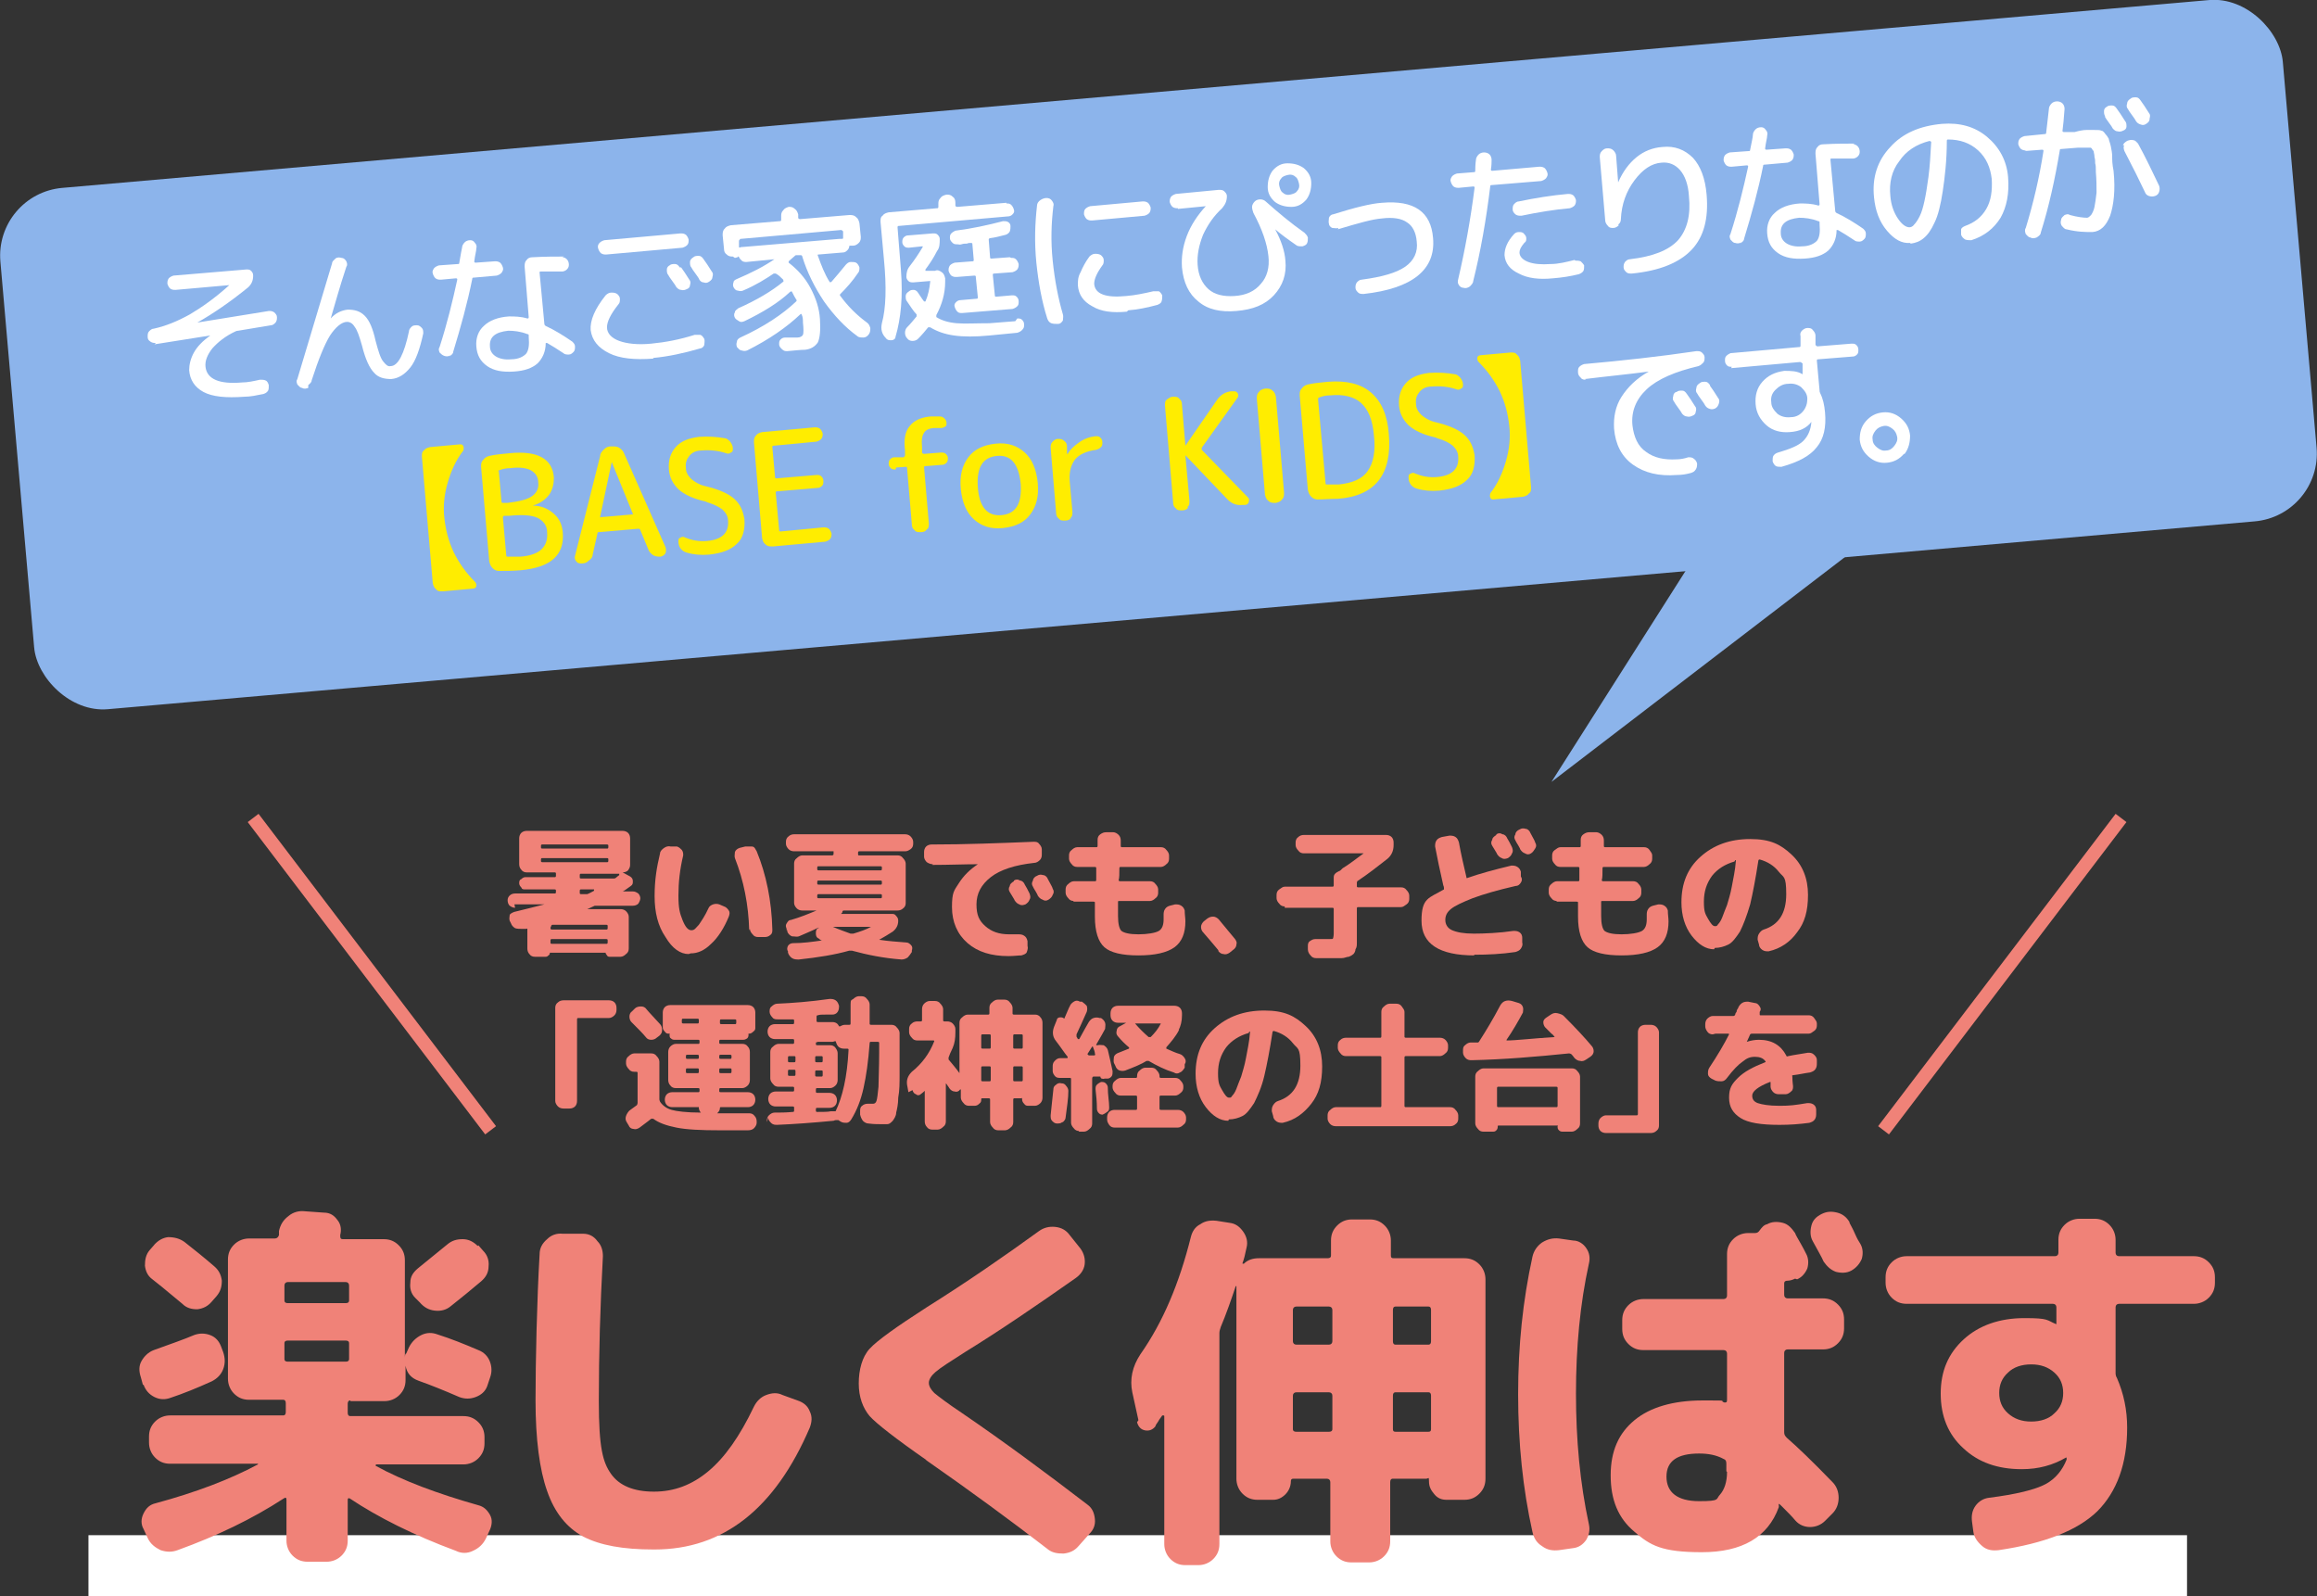<?xml version="1.0" encoding="UTF-8"?>
<svg id="_レイヤー_1" xmlns="http://www.w3.org/2000/svg" width="340.5" height="234.6" version="1.1" viewBox="0 0 340.5 234.6">
  <rect x="0" y="0" width="340.5" height="234.6" fill="#333333" stroke="none"/>
  <!-- Generator: Adobe Illustrator 29.5.0, SVG Export Plug-In . SVG Version: 2.1.0 Build 137)  -->
  <line x1="13" y1="230.1" x2="321.4" y2="230.1" fill="none" stroke="#fff" stroke-width="9"/>
  <path d="M75.7,133.4c-.3,0-.5-.1-.8-.3-.2-.2-.3-.5-.3-.8s.1-.5.3-.7c.2-.2.5-.3.8-.3h5.8c.1,0,.2,0,.2-.2v-.2c0-.1,0-.2-.2-.2h-4.3c-.3,0-.5,0-.6-.3-.2-.2-.3-.4-.3-.6s0-.5.3-.6c.2-.2.4-.3.6-.3h4.3c.1,0,.2,0,.2-.2v-.3c0-.1,0-.2-.2-.2h-4.1c-.3,0-.6-.1-.8-.4-.2-.2-.3-.5-.3-.8v-3.8c0-.3.1-.6.3-.8.2-.2.5-.3.8-.3h14.1c.3,0,.6.1.8.3s.3.5.3.8v3.9c0,.3-.1.5-.3.8-.2.2-.5.3-.8.3s0,0,0,0,0,0,0,0l1.1.6c.3.2.4.4.4.7,0,.3,0,.5-.3.7-.7.5-1.1.8-1.2.8,0,0,0,0,0,0,0,0,0,0,0,0h1.5c.3,0,.5.1.8.3.2.2.3.5.3.7s-.1.5-.3.8c-.2.2-.5.3-.8.3h-5.3c-.1,0-.2,0-.3,0-.5.2-.8.4-1.1.5,0,0,0,0,0,0s0,0,0,0h4.9c.3,0,.6.1.8.3.2.2.4.5.4.8v4.7c0,.3-.1.6-.4.8-.2.2-.5.4-.8.4h-1.6c-.1,0-.3,0-.4-.2s-.2-.2-.2-.4,0,0,0,0h-8.2c0,0,0,0,0,0,0,.1,0,.3-.2.4-.1.1-.2.2-.4.2h-1.6c-.3,0-.6-.1-.8-.4-.2-.2-.3-.5-.3-.8v-2.8c0-.1,0-.2-.2-.1,0,0-.2,0-.3,0-.1,0-.2,0-.3,0-.3,0-.7,0-1-.1-.3-.2-.5-.4-.6-.7l-.2-.4c-.1-.3,0-.6,0-.8s.4-.4.7-.5c1.7-.4,3.2-.8,4.4-1.1,0,0,0,0,0,0s0,0,0,0h-4.4ZM79.5,124.3v.2c0,.1,0,.2.2.2h9.5c.1,0,.2,0,.2-.2v-.2c0-.1,0-.2-.2-.2h-9.5c-.1,0-.2,0-.2.2ZM79.7,126.7h9.5c.1,0,.2,0,.2-.2v-.2c0-.1,0-.2-.2-.2h-9.5c-.1,0-.2,0-.2.2v.2c0,.1,0,.2.2.2ZM80.9,136.3h0c0,.2,0,.3.2.3h8c.1,0,.2,0,.2-.2v-.3c0-.1,0-.2-.2-.2h-7.3c-.1,0-.3,0-.4,0,0,0,0,0-.1,0s-.1,0-.1,0c-.1,0-.2.1-.2.2ZM80.9,138.2v.3c0,.1,0,.2.2.2h8c.1,0,.2,0,.2-.2v-.3c0-.1,0-.2-.2-.2h-8c-.1,0-.2,0-.2.2ZM91,128.4s0,0,0,0c0,0,0,0,0,0h-5.6c-.1,0-.2,0-.2.2v.3c0,.1,0,.2.2.2h4.8c0,0,.2,0,.3-.1.2-.2.4-.3.5-.4ZM87.3,130.7s0,0,0,0,0,0,0,0h-1.9c-.1,0-.2,0-.2.2v.3c0,.1,0,.2.2.2h.6c0,0,.2,0,.3,0,.5-.2.8-.4,1-.5h0Z" fill="#f08278"/>
  <path d="M101.2,140.2c-1.2,0-2.4-.8-3.4-2.5-1.1-1.6-1.6-3.6-1.6-6s.3-4.2.8-6.3c0-.3.3-.6.6-.8.3-.2.6-.3,1-.2h.9c.3.1.5.3.7.5.2.3.2.5.2.8-.5,2.1-.7,4-.7,5.9s.2,2.6.6,3.6.8,1.5,1.3,1.5.6-.3,1.1-.8c.4-.6.9-1.3,1.4-2.4.1-.3.4-.5.7-.6.3-.1.6-.1.9,0l.7.3c.3.1.5.3.7.6s.1.6,0,.9c-.7,1.7-1.6,3.1-2.6,4-1,1-2,1.4-3,1.4h0ZM110.1,136.7c-.1-3.7-.8-7.3-2.1-10.6-.1-.3,0-.6,0-.9.1-.3.4-.5.7-.6l.8-.2c.3,0,.6,0,1,0s.5.4.7.7c1.4,3.4,2.2,7.3,2.3,11.5,0,.3,0,.6-.3.8-.2.2-.5.3-.8.3h-1c-.3,0-.6-.1-.8-.4-.2-.2-.4-.5-.4-.8h0Z" fill="#f08278"/>
  <path d="M115.6,136.5c-.1-.3-.2-.5,0-.8s.3-.5.6-.5c1.4-.4,2.6-.9,3.8-1.4,0,0,0,0,0,0s0,0,0,0h-2.1c-.3,0-.6-.1-.8-.3-.2-.2-.4-.5-.4-.8v-5.8c0-.3.1-.6.4-.8.2-.2.5-.4.8-.4h4.4c0,0,.2,0,.2-.2v-.2c0-.1,0-.2,0-.2h-5.8c-.3,0-.6-.1-.8-.3-.2-.2-.4-.5-.4-.8v-.3c0-.3.1-.6.4-.8.2-.2.5-.3.8-.3h16.3c.3,0,.6.1.8.3.2.2.4.5.4.8v.3c0,.3-.1.6-.4.8s-.5.3-.8.3h-6.7c-.1,0-.2,0-.2.2,0,0,0,0,0,.1,0,0,0,0,0,.1,0,.1,0,.2.1.2h5.7c.3,0,.6.1.8.4.2.2.4.5.4.8v5.8c0,.3-.1.6-.4.8-.2.2-.5.3-.8.3h-7.9c0,0-.2,0-.2.2,0,.1-.1.2-.2.3,0,0,0,0,0,0,0,0,0,0,0,0h7.4c.3,0,.5,0,.7.3.2.2.3.4.3.7,0,.7-.3,1.2-.8,1.6-.6.4-1.3.8-2,1.2,0,0,0,0,0,0,0,0,0,0,0,0,1.3.2,2.7.3,4,.4.3,0,.5.2.7.4.2.2.2.5.1.8v.2c-.2.3-.4.6-.6.8-.3.2-.6.3-.9.3-2.7-.2-5.1-.7-7.3-1.3-.1,0-.2,0-.4,0-2.1.6-4.6,1-7.4,1.3-.3,0-.7,0-1-.2-.3-.2-.5-.5-.6-.8v-.2c-.2-.3-.1-.6,0-.8s.4-.4.7-.4c1.5,0,2.9-.2,4.3-.4,0,0,0,0,0,0,0,0,0,0,0,0-.1,0-.3-.1-.5-.3-.3-.1-.4-.4-.4-.7s0-.6.3-.8h.1c0-.1,0-.1,0-.1-1,.5-2,.9-2.9,1.3-.3.1-.6,0-1,0-.3-.1-.6-.4-.7-.7v-.2q-.1,0-.1,0ZM120.1,127.5v.2c0,.1,0,.2.2.2h9.1c.1,0,.2,0,.2-.2v-.2c0-.1,0-.2-.2-.2h-9.1c-.1,0-.2,0-.2.2ZM120.1,129.6v.2c0,.1,0,.2.2.2h9.1c.1,0,.2,0,.2-.2v-.2c0-.1,0-.2-.2-.2h-9.1c-.1,0-.2,0-.2.2ZM120.1,131.6v.2c0,.1,0,.2.2.2h9.1c.1,0,.2,0,.2-.2v-.2c0-.1,0-.2-.2-.2h-9.1c-.1,0-.2,0-.2.2ZM127.9,136.2h-5.5s0,0,0,0,0,0,0,0c.9.4,1.8.7,2.6,1,.1,0,.3,0,.4,0,1-.3,1.9-.6,2.6-1,0,0,0,0,0,0s0,0,0,0Z" fill="#f08278"/>
  <path d="M137.1,127c-.3,0-.6-.1-.9-.3-.2-.2-.4-.5-.4-.8v-.7c0-.3.1-.6.3-.8.2-.2.5-.3.8-.3,5,0,10-.2,15-.4.3,0,.6,0,.8.3.2.2.4.5.4.8v.7c0,.3,0,.6-.3.9-.2.2-.5.4-.8.4-2.8.3-5,1-6.4,2.1-1.4,1.1-2.1,2.4-2.1,4s.4,2.4,1.3,3.2c.9.8,2,1.2,3.5,1.2s.9,0,1.3,0c.3,0,.6,0,.9.2.3.2.4.4.5.8v.7c.1.3,0,.6-.1.9s-.5.4-.8.5c-.5,0-1.1.1-1.9.1-2.5,0-4.5-.6-6-1.9-1.5-1.3-2.3-3.1-2.3-5.3s.3-2.4,1-3.5,1.6-2,2.8-2.8c0,0,0,0,0,0s0,0,0,0c-2,0-4.3.1-6.7.1h0ZM149,129.4c.3-.2.6-.2.9,0,.3,0,.6.3.7.6.2.3.4.7.7,1.3.1.3.2.6,0,.9-.1.3-.3.5-.6.7-.3.1-.6.2-.9,0-.3-.1-.5-.3-.7-.6,0-.1-.3-.5-.7-1.2-.2-.3-.2-.6,0-.9,0-.3.3-.5.6-.7h0ZM154,129.2c.5.9.7,1.3.7,1.4.2.3.2.6,0,.9-.1.3-.3.5-.6.7h0c-.3.2-.6.2-.9,0-.3-.1-.5-.3-.7-.6,0-.1-.2-.4-.3-.6-.2-.3-.3-.5-.4-.7-.2-.3-.2-.6,0-.9,0-.3.3-.6.6-.7h0c.3-.2.6-.2.9-.1.3,0,.6.3.7.6Z" fill="#f08278"/>
  <path d="M157.8,132.4c-.3,0-.6-.1-.8-.4-.2-.2-.4-.5-.4-.8v-.5c0-.3.1-.6.4-.8.2-.2.5-.4.8-.4h3.1c.1,0,.2,0,.2-.2,0-.8,0-1.4,0-1.7,0-.1,0-.2-.2-.2h-2.6c-.3,0-.6-.1-.8-.4-.2-.2-.4-.5-.4-.8v-.5c0-.3.1-.6.4-.8.2-.2.5-.4.8-.4h2.8c.1,0,.2,0,.2-.2,0-.2,0-.5,0-.9,0-.3.1-.6.4-.8.3-.2.5-.3.9-.3h1c.3,0,.6.2.8.4.2.2.3.5.3.8,0,0,0,.2,0,.4,0,.2,0,.3,0,.4s0,.2.2.2h5.7c.3,0,.6.1.8.4.2.2.4.5.4.8v.5c0,.3-.1.6-.4.8-.2.2-.5.4-.8.4h-5.9c-.1,0-.2,0-.2.2,0,.8,0,1.4-.1,1.7,0,.1,0,.2.2.2h4.4c.3,0,.6.1.8.4.2.2.4.5.4.8v.5c0,.3-.1.6-.4.8-.2.2-.5.4-.8.4h-4.5c-.1,0-.2,0-.2.1,0,1.1,0,1.8,0,2.1,0,1.2.2,1.9.5,2.2.4.3,1.2.5,2.5.5s2.5-.2,3-.5.7-.9.7-1.7,0-.4,0-.6c0-.3,0-.6.2-.9.2-.3.4-.4.7-.5l.8-.2c.3,0,.6,0,.9.2.3.2.4.4.5.7,0,.6.1,1.1.1,1.6,0,1.7-.5,3-1.6,3.8-1.1.8-2.9,1.2-5.3,1.2s-4.1-.4-5-1.2c-.9-.8-1.4-2.3-1.4-4.5s0-1.6,0-2.1c0,0,0-.1-.2-.1h-3Z" fill="#f08278"/>
  <path d="M179.1,139.7c-.9-1.1-1.7-2-2.3-2.7-.2-.2-.3-.5-.3-.8s.2-.6.4-.8l.5-.4c.3-.2.5-.3.9-.3.3,0,.6.2.8.4,1,1.2,1.8,2.2,2.4,2.9.2.3.3.5.2.8,0,.3-.2.6-.5.8l-.5.4c-.3.2-.6.3-.9.2-.3,0-.6-.2-.8-.5Z" fill="#f08278"/>
  <path d="M188.8,133.2c-.3,0-.6-.1-.8-.4-.2-.2-.4-.5-.4-.8v-.5c0-.3.1-.6.4-.8s.5-.4.8-.4h7c.1,0,.2,0,.2-.2v-1c0-.3,0-.5.2-.7.2-.2.4-.3.6-.4.1,0,.2-.1.3-.2,0,0,.1-.1.2-.2,1-.6,2-1.4,3.1-2.2,0,0,0,0,0,0s0,0,0,0h-8.8c-.3,0-.6-.1-.8-.4-.2-.2-.4-.5-.4-.8v-.4c0-.3.1-.6.4-.8.2-.2.5-.3.8-.3h12.1c.3,0,.6.1.8.3s.3.5.3.8v.4c0,.8-.3,1.5-.9,2-1.4,1.1-2.8,2.2-4.3,3.2-.1,0-.2.2-.2.3v.5c0,.1,0,.2.2.2h6.3c.3,0,.6.1.8.4.2.2.4.5.4.8v.5c0,.3-.1.6-.4.8s-.5.4-.8.4h-6.3c-.1,0-.2,0-.2.2v3.5c0,.6,0,1.1,0,1.5,0,.4,0,.7-.2,1,0,.3-.2.6-.3.7-.1.1-.4.3-.7.4-.3,0-.6.2-1,.2-.3,0-.8,0-1.4,0-.9,0-1.7,0-2.4,0-.3,0-.6-.1-.8-.4-.2-.2-.4-.5-.4-.9v-.4c0-.3,0-.6.3-.8s.5-.3.8-.3c.6,0,1.2,0,1.9,0s.6,0,.7-.1c0,0,.1-.3.1-.7v-3.6c0-.1,0-.2-.2-.2h-7Z" fill="#f08278"/>
  <path d="M216.7,140.4c-5.2,0-7.8-1.7-7.8-5.1s1.1-3.3,3.3-4.6c0,0,0-.1,0-.2,0,0,0-.2-.1-.4-.5-2.2-.9-4.1-1.2-5.7,0-.3,0-.6.2-.9.2-.3.5-.4.8-.5l1.1-.2c.3,0,.6,0,.9.2.3.2.4.5.5.8.3,1.7.7,3.4,1.1,5.1,0,.1,0,.2.2.1,1.7-.6,3.9-1.2,6.4-1.8.3,0,.6,0,.9.2.3.2.4.4.5.7v.7c.2.3.2.6,0,.9-.2.3-.4.5-.8.5-2.6.6-4.7,1.2-6.3,1.8-1.5.6-2.6,1.1-3.2,1.6s-.8,1-.8,1.6.3,1.2,1,1.5c.7.3,1.7.5,3.2.5s3.8-.1,5.8-.4c.3,0,.6,0,.9.2s.4.5.4.8v.7c.1.3,0,.6-.2.9-.2.3-.5.4-.8.5-2,.3-4,.4-6.1.4ZM219.9,122.6c.3-.2.6-.2.9,0,.3,0,.6.3.7.6.2.3.4.7.7,1.3.1.3.2.6,0,.9-.1.3-.3.5-.6.7-.3.1-.6.2-.9,0-.3-.1-.5-.3-.7-.6,0-.1-.3-.5-.7-1.2-.2-.3-.2-.6,0-.9,0-.3.3-.5.6-.7h0ZM224.9,122.4c.5.9.7,1.3.7,1.4.2.3.2.6,0,.9s-.3.5-.6.7h0c-.3.2-.6.2-.9,0-.3-.1-.5-.3-.7-.6,0-.1-.2-.4-.3-.6-.2-.3-.3-.5-.4-.7-.2-.3-.2-.6,0-.9,0-.3.3-.6.6-.7h0c.3-.2.6-.2.9-.1.3,0,.6.3.7.6Z" fill="#f08278"/>
  <path d="M228.8,132.4c-.3,0-.6-.1-.8-.4-.2-.2-.4-.5-.4-.8v-.5c0-.3.1-.6.4-.8.2-.2.5-.4.8-.4h3.1c.1,0,.2,0,.2-.2,0-.8,0-1.4,0-1.7,0-.1,0-.2-.2-.2h-2.6c-.3,0-.6-.1-.8-.4-.2-.2-.4-.5-.4-.8v-.5c0-.3.1-.6.4-.8s.5-.4.8-.4h2.8c.1,0,.2,0,.2-.2,0-.2,0-.5,0-.9,0-.3.1-.6.4-.8.3-.2.5-.3.9-.3h1c.3,0,.6.2.8.4.2.2.3.5.3.8,0,0,0,.2,0,.4,0,.2,0,.3,0,.4s0,.2.2.2h5.7c.3,0,.6.1.8.4s.4.5.4.8v.5c0,.3-.1.6-.4.8-.2.2-.5.4-.8.4h-5.9c-.1,0-.2,0-.2.2,0,.8,0,1.4-.1,1.7,0,.1,0,.2.2.2h4.4c.3,0,.6.1.8.4.2.2.4.5.4.8v.5c0,.3-.1.6-.4.8-.2.2-.5.4-.8.4h-4.5c-.1,0-.2,0-.2.1,0,1.1,0,1.8,0,2.1,0,1.2.2,1.9.5,2.2.4.3,1.2.5,2.5.5s2.5-.2,3-.5c.5-.3.7-.9.7-1.7s0-.4,0-.6c0-.3,0-.6.2-.9.2-.3.4-.4.7-.5l.8-.2c.3,0,.6,0,.9.2.3.2.4.4.5.7,0,.6.1,1.1.1,1.6,0,1.7-.5,3-1.6,3.8-1.1.8-2.9,1.2-5.3,1.2s-4.1-.4-5-1.2c-.9-.8-1.4-2.3-1.4-4.5s0-1.6,0-2.1c0,0,0-.1-.2-.1h-3Z" fill="#f08278"/>
  <path d="M251.9,139.5c-1.2,0-2.3-.7-3.3-2s-1.5-3-1.5-4.9c0-2.8.9-5,2.8-6.7,1.9-1.7,4.3-2.6,7.3-2.6s4.5.8,6.1,2.3,2.4,3.5,2.4,5.9-.5,4.1-1.6,5.5c-1,1.4-2.4,2.4-4.2,2.8-.3,0-.6,0-.9-.2-.3-.2-.5-.5-.5-.8l-.2-.7c0-.3,0-.6.2-.9.2-.3.4-.5.7-.6,2.2-.7,3.3-2.4,3.3-5.2s-.4-2.4-1.1-3.3c-.7-.9-1.7-1.5-2.8-1.8,0,0-.2,0-.2.2-.4,2.6-.8,4.7-1.2,6.4-.5,1.7-1,3-1.5,4-.6.9-1.1,1.6-1.7,1.9s-1.3.5-2,.5ZM254.9,126.6c-1.4.4-2.5,1.1-3.3,2.1-.8,1.1-1.2,2.3-1.2,3.8s.2,1.8.6,2.5.7,1.1,1,1.1.3,0,.5-.3c.2-.2.4-.5.6-1,.2-.5.4-1.1.7-1.8.2-.7.5-1.6.7-2.7.2-1.1.5-2.4.6-3.8,0,0,0,0,0-.1,0,0,0,0-.1,0h0Z" fill="#f08278"/>
  <path d="M82.8,162.9c-.3,0-.6-.1-.8-.3-.2-.2-.4-.5-.4-.8v-13.7c0-.3.1-.6.4-.8.2-.2.5-.3.8-.3h6.7c.3,0,.6.1.8.3.2.2.3.5.3.8v.3c0,.3-.1.6-.3.8-.2.2-.5.4-.8.4h-4.5c-.1,0-.2,0-.2.2v12c0,.3-.1.6-.3.8-.2.2-.5.3-.8.3h-.8Z" fill="#f08278"/>
  <path d="M93.2,157.5c-.3,0-.6-.1-.8-.4-.2-.2-.4-.5-.4-.8v-.3c0-.3.1-.6.4-.8.2-.2.5-.4.8-.4h2.5c.3,0,.6.1.8.4.2.2.4.5.4.8v5.5c0,.1,0,.2.1.4.4.6,1,1,1.7,1.2s2.2.4,4.3.4c0,0,0,0,0,0,0,0,0,0,0,0-.2-.2-.3-.5-.3-.7s0-.1-.1-.1h-3.8c-.3,0-.6-.1-.8-.3-.2-.2-.3-.5-.3-.8s.1-.6.3-.8c.2-.2.5-.3.8-.3h3.8c.1,0,.2,0,.2-.2v-.2c0-.1,0-.2-.2-.2h-3.3c-.3,0-.6-.1-.8-.4-.2-.2-.3-.5-.3-.8v-4.1c0-.3.1-.6.3-.8.2-.2.5-.4.8-.4h3.3c.1,0,.2,0,.2-.2v-.2c0-.1,0-.2-.2-.2h-3.4c-.2,0-.4,0-.6-.2-.2-.1-.2-.3-.2-.6s0-.1-.1-.1c-.2,0-.4,0-.6-.3-.2-.2-.3-.4-.3-.6v-2.2c0-.3.1-.6.3-.8s.5-.3.8-.3h11.4c.3,0,.6.1.8.3s.3.5.3.8v2.2c0,.2,0,.4-.3.6-.2.2-.4.3-.6.3s-.1,0-.1.1c0,.2,0,.4-.2.6-.2.1-.3.2-.6.2h-3.3c-.1,0-.2,0-.2.2v.2c0,.1,0,.2.2.2h3.2c.3,0,.6.1.8.4.2.2.3.5.3.8v4.1c0,.3-.1.6-.3.8-.2.2-.5.4-.8.4h-3.2c-.1,0-.2,0-.2.2v.2c0,.1,0,.2.2.2h4c.3,0,.6.1.8.3.2.2.3.5.3.8s-.1.6-.3.8-.5.3-.8.3h-4c0,0-.1,0-.1.1,0,.3-.1.5-.4.8,0,0,0,0,0,0,0,0,0,0,0,0h4.7c.3,0,.6.1.8.4.2.2.3.5.3.8v.2c0,.3-.2.6-.4.8s-.5.3-.9.3h-4.1c-2.8,0-4.9-.1-6.4-.4-1.5-.3-2.6-.7-3.4-1.3,0,0-.2,0-.3,0-.6.5-1.2.9-1.7,1.3-.3.2-.6.3-.9.2-.3,0-.6-.2-.7-.5l-.3-.5c-.2-.3-.2-.6-.1-.9s.3-.6.5-.8c.4-.3.7-.5,1.1-.8,0,0,.1-.2.1-.3v-4.4c0-.1,0-.2-.2-.2h-.5ZM93.3,148.2c.2-.2.5-.3.9-.3.3,0,.6.1.8.4.4.5,1.1,1.2,2,2.2.2.2.3.5.3.9s-.2.6-.4.8l-.4.3c-.2.2-.5.3-.8.3s-.6-.1-.8-.4c-.4-.5-1.1-1.2-2.1-2.2-.2-.2-.3-.5-.3-.8,0-.3.1-.6.4-.8l.4-.4h0ZM102.5,150.4c.1,0,.2,0,.2-.2v-.3c0-.1,0-.2-.2-.2h-2.1c-.1,0-.2,0-.2.2v.3c0,.1,0,.2.2.2h2.1ZM100.8,155.2v.2c0,.1,0,.2.2.2h1.5c.1,0,.2,0,.2-.2v-.2c0-.1,0-.2-.2-.2h-1.5c-.1,0-.2,0-.2.2ZM101,157.7h1.5c.1,0,.2,0,.2-.2v-.3c0-.1,0-.2-.2-.2h-1.5c-.1,0-.2,0-.2.2v.3c0,.1,0,.2.2.2ZM105.8,150v.3c0,.1,0,.2.2.2h2c.1,0,.2,0,.2-.2v-.3c0-.1,0-.2-.2-.2h-2c-.1,0-.2,0-.2.2ZM107.3,155h-1.4c-.1,0-.2,0-.2.2v.2c0,.1,0,.2.2.2h1.4c.1,0,.2,0,.2-.2v-.2c0-.1,0-.2-.2-.2ZM107.5,157.5v-.3c0-.1,0-.2-.2-.2h-1.4c-.1,0-.2,0-.2.2v.3c0,.1,0,.2.2.2h1.4c.1,0,.2,0,.2-.2Z" fill="#f08278"/>
  <path d="M112.7,164.9h0c0-.4,0-.7.3-1,.2-.2.5-.4.8-.4.8,0,1.7,0,2.7-.1.1,0,.2,0,.2-.2v-.4c0-.1,0-.2-.2-.2h-2.5c-.3,0-.6-.1-.8-.3-.2-.2-.3-.5-.3-.8s.1-.6.3-.8c.2-.2.5-.3.8-.3h2.5c.1,0,.2,0,.2-.2v-.3c0-.1,0-.2-.2-.2h-2.1c-.3,0-.6-.1-.8-.4-.2-.2-.4-.5-.4-.8v-3.9c0-.3.1-.6.4-.8.2-.2.5-.4.8-.4h2.1c.1,0,.2,0,.2-.2v-.3c0-.1,0-.2-.2-.2h-2.6c-.3,0-.6-.1-.8-.3s-.3-.5-.3-.8.1-.6.3-.8c.2-.2.5-.3.8-.3h2.6c.1,0,.2,0,.2-.2v-.3c0-.1,0-.2-.2-.2-.2,0-.4,0-.7,0s-.6,0-.8,0c-.2,0-.5,0-.7,0-.3,0-.6,0-.8-.3-.2-.2-.4-.5-.4-.8,0-.3,0-.6.3-.8.2-.2.5-.4.8-.4,2.3-.1,4.9-.3,7.7-.7.3,0,.6,0,.9.2.3.2.4.5.5.8,0,.3,0,.6-.2.9-.2.3-.5.4-.8.4-.2,0-.5,0-1,0-.5,0-.9,0-1.1.1-.1,0-.2,0-.2.2v.6c0,.1,0,.2.2.2h2.1c.5,0,.8.2,1,.6,0,0,.1.1.2,0,.2-.1.4-.2.7-.2h.6c.1,0,.2,0,.2-.2,0-1.2,0-2.1,0-2.8s.1-.6.4-.8c.2-.2.5-.4.8-.4h.4c.3,0,.6.1.8.4.2.2.4.5.4.8s0,1.1,0,2.8c0,.1,0,.2.2.2h3c.3,0,.6.1.8.4.2.2.4.5.4.8v.8c0,2.2,0,3.9,0,5.2s0,2.5-.2,3.5c0,1-.2,1.8-.3,2.2,0,.5-.3.9-.5,1.2-.3.3-.5.5-.8.5-.3,0-.6,0-1.1,0s-.9,0-1.7-.1c-.3,0-.6-.2-.8-.4-.2-.3-.3-.5-.4-.9v-.5c0-.3,0-.6.3-.8.2-.2.5-.3.8-.3.3,0,.6,0,.8,0s.4-.1.5-.4c.1-.3.2-1,.3-2.1,0-1.1.1-2.8.1-5v-1.4c0-.1,0-.2-.2-.2h-1c-.1,0-.2,0-.2.2-.2,2.7-.5,4.8-.9,6.6s-1,3.3-1.8,4.6c-.2.3-.4.5-.7.5-.3,0-.6,0-.9-.2l-.3-.2c0,0-.2,0-.3,0,0,0-.2,0-.4.1-3.1.3-5.9.5-8.3.6-.3,0-.6,0-.9-.3s-.4-.5-.4-.8ZM115.8,155.4v.5c0,.1,0,.2.2.2h.7c.1,0,.2,0,.2-.2v-.5c0-.1,0-.2-.2-.2h-.7c-.1,0-.2,0-.2.2ZM116.7,158.1c.1,0,.2,0,.2-.2v-.5c0-.1,0-.2-.2-.2h-.7c-.1,0-.2,0-.2.2v.5c0,.1,0,.2.2.2h.7ZM119.8,155.4v.5c0,.1,0,.2.2.2h.7c.1,0,.2,0,.2-.2v-.5c0-.1,0-.2-.2-.2h-.7c-.1,0-.2,0-.2.2ZM119.8,157.5v.5c0,.1,0,.2.2.2h.7c.1,0,.2,0,.2-.2v-.5c0-.1,0-.2-.2-.2h-.7c-.1,0-.2,0-.2.2ZM119.9,153.1v.3c0,.1,0,.2.2.2h1.9c.3,0,.6.1.8.4s.3.5.3.8v3.9c0,.3-.1.6-.3.8-.2.2-.5.4-.8.4h-1.9c-.1,0-.2,0-.2.2v.3c0,.1,0,.2.2.2h1.8c.3,0,.6.1.8.3.2.2.3.5.3.8s-.1.6-.3.8-.5.3-.8.3h-1.8c-.1,0-.2,0-.2.2v.2c0,.1,0,.2.2.2.9,0,1.6,0,2-.1.2,0,.3,0,.4,0,.1,0,.2,0,.3,0,1-2.1,1.7-5,1.9-9,0-.1,0-.2-.2-.2h-.5c-.3,0-.6-.1-.8-.3-.2-.2-.3-.5-.4-.8,0,0,0,0,0,0,0,0,0,0,0,0-.2,0-.3.1-.5.1h-2.1c-.1,0-.2,0-.2.2h0Z" fill="#f08278"/>
  <path d="M133.5,160.5l-.2-1.1c-.1-.7.1-1.3.7-1.9,1.5-1.2,2.6-2.7,3.3-4.5,0,0,0-.1-.1-.1h-2.4c-.3,0-.6-.1-.8-.4-.2-.2-.4-.5-.4-.8v-.5c0-.3.1-.6.4-.8.2-.2.5-.3.8-.3h.5c.1,0,.2,0,.2-.2v-1.6c0-.3.1-.6.3-.8.2-.2.5-.4.8-.4h.8c.3,0,.6.1.8.4.2.2.4.5.4.8v1.6c0,.1,0,.2.2.2h.4c.3,0,.6.1.8.3.2.2.4.5.4.8v.5c0,.9-.1,1.6-.4,2.3-.3.6-.5,1.1-.6,1.4,0,.1,0,.2,0,.3.5.6,1.1,1.3,1.6,2,0,0,0,0,0,0,0,0,0,0,0,0v-7.4c0-.3.1-.6.4-.8.2-.2.5-.4.8-.4h3c.1,0,.2,0,.2-.2v-.8c0-.3.1-.6.4-.8.2-.2.5-.4.8-.4h1c.3,0,.6.1.8.4.2.2.4.5.4.8v.8c0,.1,0,.2.2.2h3.1c.3,0,.6.1.8.4.2.2.3.5.3.8v11c0,.3-.1.6-.3.8-.2.2-.5.4-.8.4h-.9c-.3,0-.5,0-.7-.3-.2-.2-.3-.4-.3-.7s0-.1-.1-.1h-1c-.1,0-.2,0-.2.2v3.3c0,.3-.1.6-.4.8-.2.2-.5.4-.8.4h-1c-.3,0-.6-.1-.8-.4-.2-.2-.4-.5-.4-.8v-3.3c0-.1,0-.2-.2-.2h-1c0,0-.1,0-.1.1,0,.3,0,.5-.3.7-.2.2-.4.3-.7.3h-.8c-.3,0-.6-.1-.8-.4-.2-.2-.4-.5-.4-.8v-1.2s0,0,0,0c0,0,0,0,0,0h-.1c-.2.3-.5.4-.8.3-.3,0-.6-.2-.8-.5,0,0-.1-.2-.2-.3-.1-.2-.2-.3-.3-.4,0,0,0,0,0,0,0,0,0,0,0,0v5.6c0,.3-.1.6-.4.8-.2.2-.5.4-.8.4h-.8c-.3,0-.6-.1-.8-.4-.2-.2-.3-.5-.3-.8v-4.5s0,0,0,0c0,0,0,0,0,0-.3.3-.5.4-.6.5-.2.2-.5.2-.7,0-.3-.1-.4-.3-.5-.6ZM144.2,152.2v1.7c0,.1,0,.2.2.2h1c.1,0,.2,0,.2-.2v-1.7c0-.1,0-.2-.2-.2h-1c-.1,0-.2,0-.2.2ZM144.2,156.9v1.8c0,.1,0,.2.2.2h1c.1,0,.2,0,.2-.2v-1.8c0-.1,0-.2-.2-.2h-1c-.1,0-.2,0-.2.2ZM148.9,152.2v1.7c0,.1,0,.2.2.2h1c.1,0,.2,0,.2-.2v-1.7c0-.1,0-.2-.2-.2h-1c-.1,0-.2,0-.2.2ZM148.9,156.9v1.8c0,.1,0,.2.2.2h1c.1,0,.2,0,.2-.2v-1.8c0-.1,0-.2-.2-.2h-1c-.1,0-.2,0-.2.2Z" fill="#f08278"/>
  <path d="M156.1,164.9c-.2.2-.5.2-.8.2-.3,0-.5-.2-.7-.4-.2-.2-.2-.5-.2-.8.1-.8.2-2.1.4-3.8,0-.3.1-.5.4-.7.2-.2.5-.3.8-.2.3,0,.5.1.7.4.2.2.3.5.3.7,0,1.1-.2,2.4-.4,3.9,0,.3-.2.5-.4.7ZM158.6,166.2c-.3,0-.6-.1-.8-.4-.2-.2-.4-.5-.4-.8v-6.5c0,0,0-.1-.2-.1h-1.3c-.3,0-.6,0-.8-.2s-.4-.5-.4-.8v-.6c0-.3,0-.6.3-.9s.5-.4.8-.4h1c0,0,.1,0,.1-.1,0,0,0-.1,0-.1-.5-.6-1-1.4-1.7-2.3-.5-.6-.6-1.3-.3-2.1l.4-1c0-.2.2-.4.5-.4.2,0,.4,0,.6.2,0,0,0,0,0,0,0,0,0,0,0,0,.5-1.1.7-1.7.8-1.8.1-.3.3-.5.6-.7.3-.2.6-.2.9,0h.3c.3.2.5.4.7.6.1.3.1.6,0,.9-.6,1.4-1.1,2.4-1.5,3.3,0,.1,0,.2,0,.3,0,0,0,.1.1.2,0,0,.1.2.1.2,0,0,0,0,.1,0s0,0,.1,0c.6-1.1,1.1-2,1.4-2.5.2-.3.4-.5.7-.6.3-.1.6-.1.9,0h.2c.3.2.5.4.6.7.1.3,0,.6,0,.9-.2.4-.6,1.1-1.3,2.3,0,0,0,0,0,.1h.2c.3-.1.6,0,.9,0,.3.2.5.4.6.7.3,1.2.5,2.2.7,3.1,0,.3,0,.5-.1.7-.1.2-.4.4-.6.4h-.5c-.1.1-.3,0-.4,0-.1,0-.2-.2-.2-.3,0,0,0,0,0,0h-1c-.1,0-.2.1-.2.3v6.6c0,.3-.1.6-.4.8-.2.2-.5.4-.8.4h-.8ZM160,155.1s0,0,0,0,0,0,0,0h.8c.1,0,.2-.1.1-.3,0-.2-.1-.5-.3-1,0,0,0,0-.1,0-.1.2-.4.6-.7,1.1ZM162.2,163.8c-.3,0-.5,0-.7-.2-.2-.2-.3-.4-.3-.7,0-1-.1-1.9-.2-2.8,0-.3,0-.5.2-.7.2-.2.4-.3.6-.4.3,0,.5,0,.7.2.2.2.3.4.3.6,0,1.1.2,2.1.2,2.9,0,.3,0,.5-.3.7s-.4.3-.7.4ZM173.1,163.1c.3,0,.6.1.8.3.2.2.4.5.4.8v.3c0,.3-.1.6-.4.8-.2.2-.5.4-.8.4h-9.3c-.3,0-.6-.1-.8-.4s-.3-.5-.3-.8v-.3c0-.3.1-.6.3-.8s.5-.3.8-.3h3.1c.1,0,.2,0,.2-.2v-1.7c0-.1,0-.2-.2-.2h-2.2c-.3,0-.6-.1-.8-.4-.2-.2-.4-.5-.4-.8v-.2c0-.3.1-.6.4-.8.2-.2.5-.4.8-.4h2.2c.1,0,.2,0,.2-.2h0c0-.4.1-.7.4-.9.2-.2.5-.4.8-.4h.9c.3,0,.6.1.8.4.2.2.4.5.4.8h0c0,.2,0,.3.2.3h2.1c.3,0,.6.1.8.4.2.2.4.5.4.8v.2c0,.3-.1.6-.4.8-.2.2-.5.4-.8.4h-2.1c-.1,0-.2,0-.2.2v1.7c0,.1,0,.2.2.2h2.5ZM173.3,151.3c-.5,1-1.2,1.8-1.9,2.6,0,0,0,.2,0,.2.7.3,1.3.6,2,.8.3.1.5.3.7.6.2.3.2.6,0,.9v.5c-.2.3-.4.6-.7.7-.3.2-.6.2-.9,0-1.3-.4-2.5-1-3.7-1.7,0,0-.2,0-.3,0-.8.5-1.8.9-3.1,1.4-.3.1-.6.1-.9,0-.3-.1-.5-.4-.6-.7l-.2-.4c-.1-.3,0-.6,0-.9.1-.3.4-.5.7-.6.5-.2,1-.4,1.5-.6,0,0,.1-.1,0-.2-.6-.5-1.1-1-1.6-1.6-.2-.2-.3-.5-.2-.8,0-.3.2-.6.5-.7l.9-.5s0,0,0,0,0,0,0,0h-1.2c-.3,0-.6-.1-.8-.3-.2-.2-.3-.5-.3-.8v-.3c0-.3.1-.6.3-.8.2-.2.5-.3.8-.3h8.3c.3,0,.6.1.8.3s.3.5.3.8v.3c0,.9-.2,1.6-.5,2.2ZM170.4,150.4s0,0,0,0c0,0,0,0,0,0h-3.6s0,0,0,0c0,0,0,0,0,0,.6.7,1.3,1.4,2,2,0,0,.2,0,.3,0,.6-.6,1.1-1.2,1.5-2Z" fill="#f08278"/>
  <path d="M180.5,164.7c-1.2,0-2.3-.7-3.3-2-1-1.3-1.5-3-1.5-4.9,0-2.8.9-5,2.8-6.7,1.9-1.7,4.3-2.6,7.3-2.6s4.5.8,6.1,2.3c1.6,1.5,2.4,3.5,2.4,5.9s-.5,4.1-1.6,5.5-2.4,2.4-4.2,2.8c-.3,0-.6,0-.9-.2-.3-.2-.5-.5-.5-.8l-.2-.7c0-.3,0-.6.2-.9.2-.3.4-.5.7-.6,2.2-.7,3.3-2.4,3.3-5.2s-.4-2.4-1.1-3.3c-.7-.9-1.7-1.5-2.8-1.8,0,0-.2,0-.2.2-.4,2.6-.8,4.7-1.2,6.4s-1,3-1.5,4c-.6.9-1.1,1.6-1.7,1.9s-1.3.5-2,.5ZM183.5,151.8c-1.4.4-2.5,1.1-3.3,2.1-.8,1.1-1.2,2.3-1.2,3.8s.2,1.8.6,2.5.7,1.1,1,1.1.3,0,.5-.3c.2-.2.4-.5.6-1,.2-.5.4-1.1.7-1.8.2-.7.5-1.6.7-2.7.2-1.1.5-2.4.6-3.8,0,0,0,0,0-.1,0,0,0,0-.1,0Z" fill="#f08278"/>
  <path d="M196.3,165.5c-.3,0-.6-.1-.8-.3s-.4-.5-.4-.8v-.5c0-.3.1-.6.4-.8.2-.2.5-.4.8-.4h6.5c.1,0,.2,0,.2-.2v-7.1c0-.1,0-.2-.2-.2h-5c-.3,0-.6-.1-.8-.4-.2-.2-.4-.5-.4-.8v-.4c0-.3.1-.6.4-.8.2-.2.5-.3.8-.3h5c.1,0,.2,0,.2-.2v-3.6c0-.3.1-.6.4-.8.2-.2.5-.4.8-.4h1c.3,0,.6.1.8.4s.4.5.4.8v3.6c0,.1,0,.2.2.2h5c.3,0,.6.1.8.3.2.2.4.5.4.8v.4c0,.3-.1.6-.4.8-.2.2-.5.4-.8.4h-5c-.1,0-.2,0-.2.2v7.1c0,.1,0,.2.2.2h6.5c.3,0,.6.1.8.4.2.2.4.5.4.8v.5c0,.3-.1.6-.4.8-.2.2-.5.3-.8.3h-16.7Z" fill="#f08278"/>
  <path d="M215,154.9v-.5c0-.3,0-.6.3-.8.2-.2.5-.4.8-.4,0,0,.3,0,.5,0,.2,0,.4,0,.5,0s.2,0,.3-.2c.9-1.4,2-3.2,3.1-5.3.2-.3.4-.5.7-.6s.6-.1,1,0l1,.3c.3.1.5.3.6.6.1.3,0,.6,0,.8-.7,1.3-1.5,2.7-2.4,4,0,0,0,.1,0,.1,1.4,0,3.8-.3,7-.5.1,0,.1,0,0-.1-.1-.1-.2-.3-.4-.4-.1-.1-.3-.3-.5-.5s-.3-.3-.4-.4c-.2-.2-.3-.5-.3-.8,0-.3.2-.5.5-.7l.6-.4c.3-.2.6-.3,1-.2s.7.2.9.4c1.7,1.7,3.1,3.2,4.1,4.4.2.2.3.5.3.8,0,.3-.2.6-.5.8l-.6.4c-.3.2-.6.3-.9.2-.3,0-.6-.2-.8-.4-.2-.3-.4-.5-.5-.6,0,0-.2-.1-.3-.1-4.9.5-9.7.9-14.3,1-.3,0-.6,0-.9-.3-.2-.2-.4-.5-.4-.8ZM217.9,157h13.1c.3,0,.6.1.8.4.2.2.4.5.4.8v6.9c0,.3-.1.6-.4.8-.2.2-.5.4-.8.4h-1.3c-.2,0-.4,0-.6-.2-.2-.2-.2-.3-.2-.6s0-.1-.1-.1h-8.6c0,0-.1,0-.1.1,0,.2,0,.4-.2.6-.2.2-.3.2-.6.2h-1.3c-.3,0-.6-.1-.8-.4-.2-.2-.4-.5-.4-.8v-6.9c0-.3.1-.6.4-.8.2-.2.5-.4.8-.4ZM228.9,162.5v-2.6c0-.1,0-.2-.2-.2h-8.5c-.1,0-.2,0-.2.2v2.6c0,.1,0,.2.2.2h8.5c.1,0,.2,0,.2-.2Z" fill="#f08278"/>
  <path d="M236,166.5c-.3,0-.6-.1-.8-.3s-.3-.5-.3-.8v-.3c0-.3.1-.6.3-.8s.5-.4.8-.4h4.5c.1,0,.2,0,.2-.2v-12c0-.3.1-.6.3-.8s.5-.3.8-.3h.8c.3,0,.6.1.8.3.2.2.4.5.4.8v13.7c0,.3-.1.6-.4.8-.2.2-.5.3-.8.3h-6.7Z" fill="#f08278"/>
  <path d="M251.7,152c-.3,0-.6-.1-.8-.4s-.3-.5-.3-.8v-.3c0-.3.1-.6.3-.8s.5-.4.8-.4h3c.1,0,.2,0,.3-.2,0,0,0-.2.2-.4,0-.2.1-.4.2-.5.1-.3.3-.6.6-.8.3-.2.6-.2.9-.2l1,.2c.3,0,.5.2.7.5.2.3.2.5,0,.8,0,0,0,.1,0,.2s0,.1,0,.2c0,0,0,.1.1.1h7.1c.3,0,.6.1.8.4s.4.5.4.8v.3c0,.3-.1.6-.4.8s-.5.4-.8.4h-8.3c-.1,0-.2,0-.3.1-.3.7-.5,1.1-.5,1.1h0s0,0,0,0c.6-.2,1.2-.3,1.8-.3,1.9,0,3.2.8,4,2.3,0,.1.1.2.3.1.9-.2,1.8-.3,2.9-.5.3,0,.6,0,.9.3s.4.5.4.8v.4c0,.3,0,.6-.2.9-.2.3-.5.4-.8.5-.8.1-1.6.3-2.5.4-.1,0-.2.1-.1.2,0,.8.1,1.3.1,1.4,0,.3,0,.6-.3.8-.2.2-.5.4-.8.4h-1c-.3,0-.6-.1-.8-.3-.2-.2-.4-.5-.4-.8,0-.3,0-.4,0-.6,0,0,0,0,0-.1,0,0,0,0-.1,0-1.8.7-2.6,1.4-2.6,2s.3.9.8,1.1c.6.2,1.6.4,3.2.4s2.3-.1,4.1-.4c.3,0,.6,0,.9.2.3.2.4.5.4.8v.5c0,.3,0,.6-.2.9-.2.3-.5.4-.8.5-1.5.2-2.9.3-4.4.3-2.7,0-4.6-.3-5.7-1s-1.7-1.6-1.7-3,.4-2,1.3-2.9,2.2-1.6,4-2.3c.1,0,.1-.1,0-.2-.3-.4-.8-.6-1.5-.6s-1.2.2-1.8.7c-.6.4-1.4,1.2-2.3,2.4-.2.3-.5.5-.8.5-.3,0-.6,0-.9-.1l-.6-.3c-.3-.2-.5-.4-.5-.7,0-.3,0-.6.2-.9,1.2-1.8,2.2-3.5,2.9-4.9,0,0,0-.1-.1-.1h-1.9Z" fill="#f08278"/>
  <path d="M21,203.5l-.3-1.1c-.3-.9-.3-1.7.1-2.4s1-1.3,1.8-1.6c2.5-.9,4.5-1.6,5.9-2.2.8-.3,1.6-.3,2.4,0,.8.3,1.3.9,1.6,1.7l.3.8c.3.9.3,1.7,0,2.5-.3.8-.9,1.4-1.7,1.8-2.2,1-4.2,1.8-6,2.4-.8.3-1.6.3-2.4-.1-.8-.4-1.3-1-1.6-1.8ZM51.5,205.8c-.3,0-.4.2-.4.5v1.3c0,.3.1.5.4.5h16.6c.9,0,1.6.3,2.2.9.6.6.9,1.3.9,2.2v.9c0,.9-.3,1.6-.9,2.2-.6.6-1.4.9-2.2.9h-12.8c0,0-.1,0-.1.2,4,2.2,9.1,4.1,15.1,5.8.8.2,1.3.7,1.7,1.4.4.7.3,1.5,0,2.2l-.6,1.3c-.4.8-1,1.4-1.9,1.8-.8.4-1.7.4-2.5,0-6.2-2.3-11.4-4.9-15.6-7.7-.2-.1-.3,0-.3.2v6c0,.9-.3,1.6-.9,2.2-.6.6-1.4.9-2.2.9h-2.8c-.9,0-1.6-.3-2.2-.9-.6-.6-.9-1.4-.9-2.2v-6c0-.3-.1-.4-.4-.2-4.6,3-9.8,5.5-15.6,7.6-.8.3-1.6.3-2.5,0-.8-.4-1.5-.9-1.9-1.8l-.6-1.3c-.4-.7-.4-1.5,0-2.3.4-.8.9-1.3,1.8-1.5,5.9-1.6,10.9-3.5,15-5.7,0,0,0,0,0-.1s0,0-.1,0h-12.8c-.9,0-1.6-.3-2.2-.9-.6-.6-.9-1.4-.9-2.2v-.9c0-.9.3-1.6.9-2.2.6-.6,1.4-.9,2.2-.9h16.6c.3,0,.4-.2.4-.5v-1.3c0-.3-.1-.5-.4-.5h-5c-.9,0-1.6-.3-2.2-.9-.6-.6-.9-1.4-.9-2.2v-17.5c0-.9.3-1.6.9-2.2.6-.6,1.4-.9,2.2-.9h3.8c.3,0,.5-.2.6-.5,0,0,0-.2,0-.3,0-.1,0-.2,0-.3.2-.9.6-1.6,1.4-2.2.7-.6,1.6-.8,2.4-.7l2.8.2c.9,0,1.5.4,2,1.1.5.6.6,1.4.4,2.2h0c0,.4,0,.6.4.6h6c.9,0,1.6.3,2.2.9.6.6.9,1.3.9,2.2v14.3h0c0-.4.1-.6.2-.6l.4-.9c.4-.8,1-1.4,1.8-1.8.8-.4,1.6-.4,2.4-.1,1.9.6,3.9,1.4,6,2.3.8.3,1.4.9,1.7,1.7.3.8.3,1.6,0,2.4l-.4,1.2c-.3.8-.9,1.3-1.7,1.6-.8.3-1.6.3-2.4,0-2.3-1-4.3-1.8-6-2.4-1.1-.4-1.7-1.1-1.9-2.2h0v2.1c0,.9-.3,1.6-.9,2.2-.6.6-1.4.9-2.2.9h-5ZM22.6,183c.6-.7,1.3-1.1,2.1-1.2.9,0,1.7.2,2.4.7,1.4,1.1,2.9,2.3,4.4,3.6.7.6,1,1.3,1.1,2.1,0,.9-.2,1.6-.8,2.3l-.7.8c-.6.7-1.3,1-2.1,1.1-.9,0-1.6-.2-2.2-.8-2.5-2.1-4-3.3-4.4-3.6-.7-.5-1-1.2-1.1-2,0-.8.1-1.6.7-2.3l.7-.8h0ZM41.8,188.9v2.2c0,.3.2.4.5.4h8.5c.3,0,.5-.1.5-.4v-2.2c0-.3-.2-.5-.5-.5h-8.5c-.3,0-.5.2-.5.5ZM50.8,200.1c.3,0,.5-.1.5-.4v-2.3c0-.3-.2-.4-.5-.4h-8.5c-.3,0-.5.1-.5.4v2.3c0,.3.2.4.5.4h8.5ZM70.3,183l.7.8c.6.6.9,1.4.8,2.3,0,.9-.4,1.6-1.1,2.2-1.4,1.2-2.9,2.4-4.4,3.6-.7.6-1.5.8-2.4.7-.9-.1-1.6-.5-2.2-1.2l-.7-.7c-.6-.6-.8-1.4-.7-2.2,0-.9.4-1.5,1.1-2.1l4.3-3.5c.7-.6,1.4-.8,2.3-.8.9,0,1.6.4,2.2,1h0Z" fill="#f08278"/>
  <path d="M96,227.7c-4.4,0-7.8-.6-10.3-1.9-2.4-1.3-4.2-3.5-5.3-6.7-1.1-3.1-1.7-7.6-1.7-13.3s.2-14.7.6-21.5c0-.9.4-1.6,1.1-2.2.6-.6,1.4-.9,2.3-.8h3c.9,0,1.6.4,2.1,1.1.6.6.8,1.4.8,2.2-.4,7.3-.6,14.4-.6,21.3s.6,9,1.8,10.7,3.3,2.6,6.3,2.6,5.6-1,8-3c2.4-2,4.6-5.1,6.7-9.5.4-.8,1-1.4,1.8-1.7.8-.3,1.6-.4,2.4,0l2.2.8c.9.3,1.5.8,1.8,1.6.4.8.3,1.6,0,2.4-5.1,11.9-12.7,17.9-22.8,17.9h0Z" fill="#f08278"/>
  <path d="M136.2,214.6c-4.6-3.2-7.4-5.4-8.4-6.5-1-1.2-1.6-2.8-1.6-4.8s.5-3.9,1.6-5.1c1.1-1.2,3.9-3.2,8.4-6.1,5.9-3.7,11.4-7.5,16.5-11.2.7-.5,1.5-.7,2.4-.6.9.1,1.6.5,2.1,1.2l1.6,2c.5.7.7,1.5.6,2.3-.1.8-.6,1.5-1.3,2-5.7,4-11.1,7.7-16.3,10.9-2.2,1.4-3.6,2.3-4.3,2.9-.6.5-1,1.1-1,1.6s.3,1,.8,1.5c.6.5,1.9,1.5,4,2.9,6.3,4.3,12.5,8.9,18.5,13.5.7.5,1,1.2,1.1,2.1s-.2,1.6-.8,2.2l-1.6,1.8c-.6.7-1.3,1-2.2,1.1-.9,0-1.7-.1-2.4-.7-5.3-4.1-11.3-8.5-17.9-13.1Z" fill="#f08278"/>
  <path d="M167.3,208.7l-.9-4.1c-.4-1.9,0-3.8,1.2-5.6,3.3-4.7,5.7-10.4,7.4-17.2.2-.8.6-1.5,1.4-1.9.7-.5,1.5-.6,2.4-.5l1.9.3c.9.1,1.5.6,2,1.3s.7,1.5.5,2.3c-.2,1-.4,1.8-.6,2.3,0,0,0,.1,0,.1s.1,0,.2,0c.6-.6,1.4-.8,2.2-.8h10.1c.3,0,.5-.1.5-.4v-2.2c0-.9.3-1.6.9-2.2s1.3-.9,2.2-.9h2.6c.9,0,1.6.3,2.2.9.6.6.9,1.4.9,2.2v2.2c0,.3.1.4.4.4h10.4c.9,0,1.6.3,2.2.9.6.6.9,1.4.9,2.2v29.3c0,.9-.3,1.6-.9,2.2-.6.6-1.3.9-2.2.9h-2.6c-.7,0-1.3-.2-1.8-.8s-.8-1.1-.8-1.9-.1-.4-.4-.4h-4.9c-.3,0-.4.2-.4.5v8.7c0,.9-.3,1.6-.9,2.2-.6.6-1.4.9-2.2.9h-2.6c-.9,0-1.6-.3-2.2-.9-.6-.6-.9-1.4-.9-2.2v-8.7c0-.3-.2-.5-.5-.5h-4.9c-.3,0-.4.1-.4.4,0,.7-.3,1.4-.8,1.9s-1.1.8-1.8.8h-2.3c-.9,0-1.6-.3-2.2-.9-.6-.6-.9-1.4-.9-2.2v-28.3s0,0-.1,0c-.7,2.1-1.4,4.1-2.2,6-.1.3-.2.6-.2.9v31c0,.9-.3,1.6-.9,2.2-.6.6-1.4.9-2.2.9h-1.9c-.9,0-1.6-.3-2.2-.9-.6-.6-.9-1.4-.9-2.2v-18.8c0,0,0-.1-.1-.1,0,0-.1,0-.2,0-.1.2-.4.5-.6.9-.3.4-.4.6-.4.7-.4.5-.9.7-1.5.6-.6-.1-1-.5-1.2-1.2ZM190,192.5v4.6c0,.3.2.5.5.5h4.8c.3,0,.5-.2.5-.5v-4.6c0-.3-.2-.5-.5-.5h-4.8c-.3,0-.5.2-.5.5ZM190,205.1v4.9c0,.3.2.4.5.4h4.8c.3,0,.5-.1.5-.4v-4.9c0-.3-.2-.5-.5-.5h-4.8c-.3,0-.5.2-.5.5ZM204.7,192.5v4.6c0,.3.1.5.4.5h4.8c.3,0,.4-.2.4-.5v-4.6c0-.3-.1-.5-.4-.5h-4.8c-.3,0-.4.2-.4.5ZM204.7,205.1v4.9c0,.3.1.4.4.4h4.8c.3,0,.4-.1.4-.4v-4.9c0-.3-.1-.5-.4-.5h-4.8c-.3,0-.4.2-.4.5Z" fill="#f08278"/>
  <path d="M229.1,227.8c-.9.1-1.7,0-2.5-.6-.8-.5-1.2-1.2-1.4-2.1-1.4-6.3-2.1-13-2.1-20.2s.7-13.8,2.1-20.2c.2-.9.7-1.6,1.4-2.1.8-.5,1.6-.7,2.5-.6l2.1.3c.8,0,1.5.5,1.9,1.1.5.7.6,1.5.4,2.3-1.3,5.9-1.9,12.3-1.9,19.1s.6,13.2,1.9,19.2c.2.9,0,1.6-.4,2.3-.5.7-1.1,1.1-1.9,1.2l-2.1.3ZM263.8,187.9c-.4.2-.8.3-1.1.3s-.5.1-.5.4v1.7c0,.3.2.5.5.5h5.2c.9,0,1.6.3,2.2.9s.9,1.3.9,2.2v1.3c0,.9-.3,1.6-.9,2.2s-1.3.9-2.2.9h-5.2c-.3,0-.5.2-.5.5v11.7c0,.3.1.5.4.8,1.5,1.3,3.7,3.4,6.7,6.5.6.6.9,1.4.9,2.3s-.3,1.7-.9,2.3l-1.1,1.1c-.6.6-1.4.9-2.2.9s-1.6-.3-2.2-1c-.4-.5-1.1-1.2-1.9-2s-.4-.2-.5.1c-1.6,4.4-5.4,6.6-11.3,6.6s-7.6-1-9.9-3c-2.4-2-3.5-4.7-3.5-8.3s1.2-6.2,3.5-8.1c2.3-1.9,5.7-2.9,10-2.9s2.3,0,3.2.3c.3,0,.4,0,.4-.4v-6.8c0-.3-.2-.5-.5-.5h-11.8c-.9,0-1.6-.3-2.2-.9s-.9-1.3-.9-2.2v-1.3c0-.9.3-1.6.9-2.2s1.4-.9,2.2-.9h11.8c.3,0,.5-.2.5-.5v-6.1c0-.9.3-1.6.9-2.2s1.4-.9,2.2-.9h1c.3,0,.5-.1.7-.4.3-.4.6-.8,1.1-.9.7-.4,1.5-.4,2.3-.2s1.3.8,1.8,1.5c.1.3.4.8.8,1.5.4.7.6,1.1.8,1.5.4.7.4,1.5.2,2.2-.3.7-.8,1.3-1.5,1.6ZM253.7,216.2v-1.1c0-.4-.1-.6-.4-.7-1.1-.6-2.3-.8-3.6-.8-3.2,0-4.8,1.1-4.8,3.4s1.6,3.6,4.8,3.6,2.4-.3,3.1-1c.6-.7,1-1.8,1-3.3ZM271.8,179.7c.2.4.5.9.8,1.6s.6,1.2.8,1.5c.4.7.4,1.5.2,2.2-.3.7-.8,1.3-1.5,1.7-.7.4-1.5.4-2.3.2-.8-.3-1.3-.8-1.8-1.5-.3-.7-.9-1.7-1.6-3-.4-.7-.4-1.5-.2-2.3.2-.8.7-1.3,1.5-1.7s1.5-.4,2.3-.2,1.4.7,1.8,1.4Z" fill="#f08278"/>
  <path d="M280.2,191.6c-.9,0-1.6-.3-2.2-.9-.6-.6-.9-1.4-.9-2.2v-.8c0-.9.3-1.6.9-2.2s1.4-.9,2.2-.9h21.8c.3,0,.5-.2.5-.5v-1.9c0-.9.3-1.6.9-2.2.6-.6,1.4-.9,2.2-.9h2.2c.9,0,1.6.3,2.2.9s.9,1.4.9,2.2v1.9c0,.3.2.5.5.5h11c.9,0,1.6.3,2.2.9.6.6.9,1.3.9,2.2v.8c0,.9-.3,1.6-.9,2.2s-1.4.9-2.2.9h-11c-.3,0-.5.2-.5.5v9.6c0,.2,0,.5.2.8,1,2.3,1.5,4.7,1.5,7.3,0,5.3-1.5,9.4-4.4,12.3-2.9,2.8-7.7,4.7-14.5,5.7-.9.1-1.7,0-2.4-.6s-1.2-1.3-1.3-2.1l-.2-1.5c-.1-.8,0-1.6.5-2.3.5-.7,1.2-1.1,2-1.2,4-.5,6.8-1.2,8.3-2,1.5-.8,2.5-2.1,3.1-3.6,0,0,0,0,0-.1s0-.1,0-.1c0,0,0-.1,0-.1h-.1c-1.9,1.1-4,1.7-6.5,1.7-3.5,0-6.4-1-8.6-3.1-2.2-2-3.3-4.7-3.3-8s1.1-5.9,3.4-8c2.2-2,5.2-3.1,8.9-3.1s3.2.3,4.7.9c0,0,0,0,0,0s0,0,0,0,0,0,0-.1v-2.4c0-.3-.2-.5-.5-.5h-21.8ZM301.9,207.7c.9-.8,1.3-1.8,1.3-3s-.4-2.2-1.3-3-2-1.2-3.4-1.2-2.6.4-3.4,1.2c-.9.8-1.3,1.8-1.3,3s.4,2.2,1.3,3c.9.8,2,1.2,3.4,1.2s2.6-.4,3.4-1.2Z" fill="#f08278"/>
  <line x1="276.8" y1="166.1" x2="311.7" y2="120.2" fill="none" stroke="#f08278" stroke-miterlimit="10" stroke-width="2"/>
  <line x1="72.1" y1="166.1" x2="37.2" y2="120.2" fill="none" stroke="#f08278" stroke-miterlimit="10" stroke-width="2"/>
  <rect x="1.9" y="13.7" width="336.7" height="76.9" rx="10" ry="10" transform="translate(-3.9 15) rotate(-5)" fill="#8cb4eb"/>
  <path d="M22.9,50.4c-.3,0-.5,0-.8-.2s-.4-.4-.4-.7c0-.3,0-.6.2-.8.2-.2.4-.4.7-.4,1.8-.4,3.5-1.1,5.3-2.1,1.7-1,3.7-2.4,5.8-4.3,0,0,0,0,0,0,0,0,0,0,0,0l-7.9.7c-.3,0-.5,0-.8-.2-.2-.2-.3-.4-.4-.7,0-.3,0-.5.2-.8.2-.2.4-.3.7-.4l10.7-.9c.3,0,.5,0,.7.2.2.2.3.4.3.7,0,.7-.2,1.2-.7,1.7-2.7,2.2-5.2,3.9-7.5,5.2,0,0,0,0,0,0,0,0,0,0,0,0l10.5-1.7c.3,0,.5,0,.8.2.2.2.4.4.4.7,0,.3,0,.5-.2.8-.2.2-.4.4-.7.4l-4.8.8c0,0-.2,0-.4.1-1.5.7-2.6,1.6-3.4,2.5-.7.9-1.1,1.8-1,2.7.2,1.8,2,2.6,5.4,2.3.8,0,1.7-.2,2.6-.4.3,0,.6,0,.8.1.3.1.4.4.5.7,0,.3,0,.6-.1.8-.2.3-.4.4-.7.5-1,.2-1.9.4-2.8.4-2.7.2-4.7,0-6-.7-1.3-.7-2-1.8-2.1-3.2,0-.8.2-1.7.7-2.6.5-.9,1.3-1.7,2.4-2.5,0,0,0,0,0,0,0,0,0,0,0,0l-8.2,1.3h0Z" fill="#fff"/>
  <path d="M45.3,57c-.3.1-.6.2-.9,0-.3,0-.5-.3-.7-.5-.1-.3-.2-.5,0-.8,2.7-9,4.4-14.7,5.1-17,0-.3.3-.5.5-.7s.6-.2.9-.1c.3,0,.5.2.7.5.1.3.2.5,0,.8-1,3-1.7,5.6-2.3,7.6,0,0,0,0,0,0h0c.7-.8,1.6-1.2,2.5-1.3,1,0,1.8.2,2.5.9s1.2,1.9,1.6,3.7c.4,1.5.7,2.5,1.1,3s.7.8,1.1.7c1.1,0,2-1.8,2.7-5.1,0-.3.2-.5.4-.7.2-.2.5-.2.8-.2.3,0,.5.2.7.4.2.2.2.5.2.8-.5,2.3-1.1,4-1.9,5-.8,1-1.7,1.6-2.8,1.7-1,0-1.9-.2-2.5-.9-.7-.7-1.3-2-1.8-4-.4-1.4-.7-2.3-1.1-2.8-.3-.5-.7-.7-1.1-.7-.8,0-1.7.8-2.5,2-.8,1.3-1.7,3.5-2.7,6.6,0,.3-.3.5-.5.7h0Z" fill="#fff"/>
  <path d="M66.2,52.2c-.3.2-.6.2-.9.1s-.5-.3-.7-.5c-.1-.3-.2-.5,0-.8,1.1-3.4,1.9-6.7,2.6-9.9,0-.1,0-.2-.2-.2l-2.2.2c-.3,0-.5,0-.8-.2-.2-.2-.3-.4-.4-.7s0-.5.2-.8c.2-.2.4-.3.7-.4l2.8-.2c.1,0,.2,0,.2-.2.2-1.1.3-1.8.4-2.2,0-.3.2-.6.4-.8.2-.2.5-.3.8-.3.3,0,.5.1.7.4.2.2.3.5.2.8,0,.4-.2,1-.3,1.9,0,.1,0,.2.2.2l2.8-.2c.3,0,.5,0,.8.2.2.2.3.4.4.7s0,.5-.2.8c-.2.2-.4.3-.7.4l-3.4.3c-.1,0-.2,0-.2.2-.7,3.5-1.7,7.1-2.8,10.7,0,.3-.3.5-.6.7h0ZM82.6,37.8c.3,0,.5.1.7.3.2.2.3.5.3.8,0,.3-.1.5-.3.7-.2.2-.5.3-.7.3-1.1,0-2.2,0-3.1,0-.2,0-.2,0-.2.2l.7,7.5c0,0,0,.2.2.3,1.3.6,2.6,1.4,3.9,2.3.2.2.4.4.4.7,0,.3,0,.6-.2.8s-.4.4-.7.4c-.3,0-.6,0-.8-.2-.9-.6-1.7-1.1-2.4-1.5-.1,0-.2,0-.2,0,0,1.3-.5,2.3-1.2,3-.8.7-1.9,1.1-3.5,1.2-1.6.1-2.9-.1-3.9-.8-1-.7-1.5-1.6-1.6-2.9-.1-1.2.3-2.3,1.1-3,.8-.8,2.1-1.3,3.7-1.4.8,0,1.7,0,2.7.3.1,0,.2,0,.2-.2l-.6-7.4c0-.4,0-.7.3-1,.2-.3.5-.4.9-.4,1.8-.1,3.3-.1,4.6-.1ZM77.7,49.5v-.2c0-.1,0-.2-.2-.2-1-.4-2-.5-2.8-.5-1.9.2-2.8.9-2.7,2.3,0,.7.4,1.2.9,1.5s1.3.5,2.2.4c1.1,0,1.8-.4,2.2-.8.4-.5.5-1.3.4-2.5h0Z" fill="#fff"/>
  <path d="M96,52.7c-2.7.2-4.9,0-6.5-.8-1.6-.8-2.5-1.9-2.7-3.4-.1-1.4.6-3.1,2.2-5.1.2-.2.5-.4.8-.4s.6,0,.9.2c.2.2.4.4.4.7,0,.3,0,.6-.2.8-1.2,1.5-1.7,2.6-1.7,3.4,0,.9.7,1.6,1.8,2,1.1.4,2.7.6,4.7.4,2.1-.2,4.2-.6,6.4-1.3.3,0,.6,0,.8,0,.3.1.4.3.6.6.1.3,0,.6,0,.9-.1.3-.4.5-.6.5-2.4.7-4.7,1.2-6.9,1.4h0ZM100,34.3c.3,0,.5,0,.8.2.2.2.3.4.4.7,0,.3,0,.6-.2.8-.2.2-.4.3-.7.4l-11.2,1c-.3,0-.5,0-.8-.2-.2-.2-.3-.4-.4-.7s0-.6.2-.8c.2-.2.4-.3.7-.4,0,0,11.2-1,11.2-1ZM100.1,39.3c.3.4.7,1,1.2,1.8.2.2.2.5.1.8,0,.3-.2.5-.5.6-.2.1-.5.2-.8.1-.3,0-.5-.2-.7-.4-.1-.2-.3-.5-.6-.9-.3-.4-.5-.7-.6-.9-.2-.2-.2-.5-.2-.8,0-.3.2-.5.4-.6.2-.2.5-.2.8-.2s.5.2.7.5ZM102.8,41.1c-.1-.2-.3-.5-.6-.9-.3-.4-.5-.7-.6-.9-.2-.2-.2-.5-.2-.8s.2-.5.5-.7c.2-.2.5-.2.8-.2.3,0,.5.2.7.5.3.4.7,1,1.2,1.8.2.2.2.5.1.8,0,.3-.2.5-.5.7s-.5.2-.8.1c-.3,0-.5-.2-.7-.5h0Z" fill="#fff"/>
  <path d="M107.7,37.7c-.3,0-.6,0-.9-.3-.3-.2-.4-.5-.4-.8l-.2-2c0-.4,0-.7.3-1,.2-.3.5-.4.9-.5l7.2-.6c.1,0,.2,0,.2-.2v-.5c0-.3,0-.6.3-.9.2-.3.5-.4.8-.5.3,0,.6,0,.9.3.3.2.4.5.5.8v.5c0,.1.1.2.3.2l7.2-.6c.4,0,.7,0,1,.3.3.2.4.5.5.9l.2,2c0,.3,0,.6-.3.9-.2.2-.5.4-.8.4-.2,0-.3,0-.4,0-.1,0-.2,0-.2.1,0,.2-.1.4-.3.6s-.4.3-.6.3l-3.6.3c-.1,0-.2,0-.1.2.5,1.4,1,2.7,1.7,3.8,0,.1.2.1.3,0,.6-.7,1.3-1.5,2.1-2.5.2-.2.4-.4.7-.4s.6,0,.8.1.4.4.5.7c0,.3,0,.6-.2.8-.8,1.2-1.7,2.2-2.6,3.1-.1.1-.1.2,0,.3,1.1,1.5,2.4,2.8,3.9,3.9.3.2.4.5.5.8,0,.3,0,.6-.2.9-.2.3-.5.5-.8.5-.3,0-.7,0-.9-.2-1.8-1.3-3.4-3-4.9-5.1-1.4-2.1-2.5-4.3-3.2-6.6,0-.1-.1-.2-.2-.2h-.7c-.1,0-.2.1-.3.2-.2.2-.5.4-.8.7,0,0,0,.1,0,.2,1.3,1,2.4,2.2,3.2,3.7.8,1.5,1.3,3,1.4,4.6.1,1.6,0,2.7-.3,3.4-.4.6-1,1-1.9,1.1-.6,0-1.5.1-2.6.2-.3,0-.5,0-.8-.3-.2-.2-.4-.4-.4-.7,0-.3,0-.5.2-.7.2-.2.4-.3.7-.3.9,0,1.5,0,1.8,0,.4,0,.7-.2.8-.4.1-.2.1-.9,0-1.8,0-.4,0-.8-.2-1.2,0-.1,0-.1-.2,0-2,1.9-4.6,3.7-7.8,5.3-.3.1-.5.1-.8,0-.3,0-.5-.3-.7-.5-.1-.3-.1-.5,0-.8,0-.3.3-.5.5-.6,3.5-1.6,6.2-3.4,8.2-5.3.1-.1.1-.2,0-.3-.2-.3-.4-.7-.6-1.1,0-.1-.2-.1-.3,0-1.7,1.6-4,3-6.7,4.3-.3.1-.5.2-.8,0s-.5-.3-.6-.5c-.1-.2-.2-.5,0-.8,0-.3.3-.4.5-.6,2.7-1.2,4.9-2.5,6.6-3.9.1,0,0-.2,0-.3-.4-.4-.7-.7-1.1-.9,0,0-.2,0-.3,0-1.2.8-2.6,1.7-4.5,2.5-.2.1-.5.1-.8,0-.3,0-.5-.3-.6-.5-.1-.2-.1-.5,0-.7,0-.3.3-.4.5-.5,2.1-.9,3.9-1.8,5.5-2.9,0,0,0,0,0,0,0,0,0,0,0,0l-4.1.4c-.2,0-.5,0-.7-.2s-.3-.3-.4-.5c0-.1-.1-.2-.2,0-.1,0-.3.1-.4.1h0ZM108.6,35.3v1c0,.1.2.1.3,0,0,0,.1,0,.2,0l14.3-1.2c.1,0,.2,0,.3,0,.1,0,.2,0,.2-.1v-1c-.1-.1-.2-.2-.3-.2l-14.7,1.3c-.1,0-.2,0-.2.2Z" fill="#fff"/>
  <path d="M147.9,29.9c.3,0,.5,0,.7.2.2.2.3.4.4.7s0,.5-.2.7c-.2.2-.4.3-.7.3l-16,1.4c-.1,0-.2,0-.2.2l.5,6.3c.3,3.9,0,7.1-.8,9.8,0,.3-.3.5-.6.5-.3,0-.6,0-.8-.3-.6-.6-.8-1.3-.6-2.2.6-2.2.7-5.3.3-9.4l-.5-5.5c0-.4,0-.7.3-.9.2-.3.5-.4.9-.5l7.1-.6c.1,0,.2,0,.2-.2v-.4c0-.3,0-.6.3-.9.2-.3.5-.4.9-.5.3,0,.6,0,.9.3.3.2.4.5.4.9v.4c0,.1.1.2.3.2,0,0,7.2-.6,7.2-.6ZM149.5,46.8c.3,0,.5,0,.7.2.2.2.3.4.3.7,0,.3,0,.5-.3.8-.2.2-.4.3-.7.4l-4.1.4c-2.1.2-3.8.2-5.2,0-1.4-.2-2.5-.6-3.5-1.2-.1,0-.2,0-.3,0-.4.5-.9,1.1-1.5,1.7-.2.2-.5.3-.8.3-.3,0-.6-.1-.8-.4-.2-.2-.3-.5-.3-.8,0-.3.1-.6.3-.8.5-.5.9-1,1.4-1.6,0-.1,0-.2,0-.3-.5-.5-.9-1.2-1.4-1.9-.2-.2-.2-.5-.2-.8s.2-.5.5-.7c.2-.2.5-.2.7-.2s.5.2.6.4c.3.4.5.8.9,1.3,0,0,.1,0,.2,0,.4-.9.6-1.9.7-2.9,0,0,0,0,0-.1,0,0,0,0-.1,0l-2.4.2c-.2,0-.5,0-.7-.2-.2-.2-.3-.4-.3-.6,0-.6.1-1.1.5-1.6.7-.9,1.3-1.8,1.9-2.8,0,0,0,0,0-.1,0,0,0,0-.1,0l-1.9.2c-.3,0-.5,0-.7-.2-.2-.2-.3-.4-.3-.6s0-.5.2-.7c.2-.2.4-.3.6-.3l3.7-.3c.3,0,.5,0,.7.2s.3.4.3.6c0,.7,0,1.3-.4,1.8-.5,1-1.1,1.9-1.7,2.7,0,.1,0,.2,0,.2h1.4c.4-.2.7,0,1,.2.3.2.4.5.5.9v.5c0,1.8-.5,3.4-1.3,4.9,0,.1,0,.2,0,.3.8.5,1.8.8,3,.9,1.2.1,2.8,0,4.8,0l3.8-.3h0ZM148.6,37.9c.3,0,.5,0,.7.2.2.2.3.4.4.7,0,.3,0,.5-.2.8-.2.2-.4.3-.7.4l-2.7.2c-.1,0-.2,0-.2.2l.3,3c0,.1,0,.2.2.2l2.3-.2c.3,0,.5,0,.7.2.2.2.3.4.3.7,0,.3,0,.5-.2.7-.2.2-.4.3-.7.4l-7.4.6c-.3,0-.5,0-.7-.2-.2-.2-.3-.4-.4-.7s0-.5.2-.7c.2-.2.4-.3.7-.3l2.3-.2c.1,0,.2,0,.2-.2l-.3-3c0-.1,0-.2-.2-.2l-2.6.2c-.3,0-.5,0-.8-.2-.2-.2-.3-.4-.4-.7,0-.3,0-.5.2-.8.2-.2.4-.3.7-.4l2.6-.2c.1,0,.2,0,.2-.2l-.2-2.3c0-.1,0-.2-.2-.2-.2,0-.4,0-.6.1-.3,0-.5,0-.8.1s-.4,0-.6,0c-.3,0-.5,0-.7-.2-.2-.2-.4-.4-.4-.7,0-.3,0-.5.2-.7.2-.2.4-.3.6-.4,2.4-.3,4.7-.8,7-1.4.3,0,.5,0,.7.1s.4.3.4.6c0,.3,0,.5-.1.8-.1.2-.3.4-.6.5-.8.2-1.5.4-2.3.5-.1,0-.2.1-.2.2l.2,2.6c0,.1,0,.2.2.2,0,0,2.7-.2,2.7-.2Z" fill="#fff"/>
  <path d="M155.4,47.6c-.3,0-.6,0-.9-.1s-.5-.4-.6-.7c-.8-2.5-1.3-5.3-1.6-8.2-.3-3-.2-5.8.1-8.4,0-.3.2-.6.5-.8.3-.2.6-.3.9-.3.3,0,.6.1.8.4.2.3.3.5.2.8-.3,2.5-.4,5.1-.1,8,.3,2.9.8,5.5,1.5,7.9.1.3,0,.6,0,.9-.2.3-.4.5-.7.5ZM165.6,45.8c-2.1.2-3.8,0-5.1-.8-1.3-.7-2-1.7-2.1-3.1,0-.6,0-1.2.4-1.9.3-.7.7-1.5,1.3-2.3.2-.2.5-.4.8-.4.3,0,.6,0,.9.2.2.2.4.4.4.7,0,.3,0,.6-.2.8-.8,1.1-1.2,2-1.2,2.7.1,1.5,1.7,2.1,4.7,1.8,1.3-.1,2.7-.4,4-.7.3,0,.5,0,.8,0,.2.1.4.4.5.6,0,.3,0,.6-.1.9-.1.3-.4.4-.6.5-1.5.4-2.9.7-4.3.8h0ZM167.9,29.6c.3,0,.5,0,.8.2.2.2.3.4.4.7,0,.3,0,.5-.2.8-.2.2-.4.3-.7.4l-7.7.7c-.3,0-.5,0-.8-.2-.2-.2-.3-.4-.4-.7,0-.3,0-.6.2-.8.2-.2.4-.3.7-.4l7.7-.7Z" fill="#fff"/>
  <path d="M173.1,30.6c-.3,0-.5,0-.8-.2-.2-.2-.3-.4-.4-.7,0-.3,0-.5.2-.8.2-.2.4-.3.7-.4l6.3-.6c.3,0,.6,0,.8.2.2.2.4.4.4.7,0,.7-.2,1.2-.7,1.8-1.2,1.1-2.1,2.4-2.8,3.9-.6,1.5-.9,3-.8,4.4.1,1.6.7,2.8,1.6,3.6.9.8,2.2,1.1,3.8,1,1.7-.1,3-.7,3.9-1.8.9-1,1.3-2.4,1.1-4.1-.2-1.8-.9-3.9-2.2-6.3-.1-.3-.2-.6-.2-.9,0-.3.2-.6.4-.8.2-.2.5-.3.8-.3s.6.1.8.3c1.8,1.6,3.7,3.2,5.7,4.6.2.2.4.4.5.7,0,.3,0,.6-.1.8-.1.3-.4.4-.7.5-.3,0-.6,0-.8-.1-1.3-.9-2.4-1.7-3.2-2.4,0,0,0,0,0,0h0c.9,1.7,1.4,3.2,1.5,4.6.2,2-.4,3.7-1.7,5.1-1.3,1.4-3.1,2.1-5.5,2.3-2.3.2-4.2-.2-5.6-1.4-1.4-1.1-2.2-2.8-2.4-5-.1-1.5.1-3,.7-4.6.6-1.6,1.6-3.1,2.8-4.4,0,0,0,0,0,0,0,0,0,0,0,0,0,0-4.1.4-4.1.4ZM187,25.1c.6-.7,1.3-1.1,2.2-1.1.9,0,1.7.2,2.4.7.7.6,1.1,1.3,1.1,2.2,0,.9-.2,1.7-.7,2.4-.6.7-1.3,1.1-2.2,1.1-.9,0-1.7-.2-2.4-.7-.7-.6-1.1-1.3-1.1-2.2,0-.9.2-1.7.7-2.4ZM188.5,28.3c.3.3.7.4,1.1.3s.8-.2,1-.5c.3-.3.4-.7.3-1.1s-.2-.8-.5-1c-.3-.3-.7-.4-1.1-.3s-.8.2-1,.5c-.3.3-.4.7-.3,1.1s.2.8.5,1Z" fill="#fff"/>
  <path d="M196.7,33.5c-.3.1-.6,0-.9,0-.3-.1-.5-.4-.5-.6-.1-.3,0-.6,0-.9.1-.3.4-.5.6-.5,3.2-1,5.6-1.6,7.2-1.7,4.7-.4,7.2,1.3,7.5,5.2.4,4.6-3,7.4-10.2,8.2-.3,0-.6,0-.8-.2-.2-.2-.4-.4-.4-.7,0-.3,0-.5.2-.8.2-.2.4-.4.7-.4,3-.4,5.1-1,6.4-1.9,1.3-.9,1.9-2.2,1.7-3.7-.1-1.3-.6-2.3-1.4-2.8-.8-.6-2.1-.8-3.7-.6-1.4.1-3.5.7-6.5,1.6Z" fill="#fff"/>
  <path d="M215.1,42.3c-.3,0-.6-.2-.7-.4-.2-.3-.2-.5-.1-.9,1-4.3,1.8-8.7,2.4-13.4,0-.1,0-.2-.2-.2l-2.1.2c-.3,0-.5,0-.8-.2-.2-.2-.3-.4-.4-.7s0-.5.2-.8c.2-.2.4-.3.7-.4l2.5-.2c.1,0,.2,0,.2-.2,0-.3,0-.9.1-1.6,0-.3.2-.6.4-.8.2-.2.5-.3.8-.3.3,0,.6.1.8.3.2.2.3.5.3.8,0,.3,0,.8-.1,1.4,0,.1,0,.2.2.2l6.9-.6c.3,0,.5,0,.8.2.2.2.3.4.4.7s0,.5-.2.8c-.2.2-.4.3-.7.4l-7.3.6c-.1,0-.2,0-.2.2-.6,4.9-1.4,9.5-2.5,13.9,0,.3-.3.6-.5.8-.3.2-.6.3-.9.2ZM231.5,38.3c.3,0,.5,0,.8.1.2.2.4.4.5.6,0,.3,0,.6-.1.8-.1.2-.4.4-.7.5-1.2.3-2.5.5-3.8.6-2,.2-3.7,0-5-.7-1.3-.6-2-1.5-2.1-2.7,0-1,.4-2,1.4-3.1.2-.2.4-.3.7-.3.3,0,.6,0,.8.3.2.2.3.4.3.6,0,.3,0,.5-.3.7-.5.6-.7,1-.7,1.4,0,.6.5,1.1,1.3,1.4.8.3,1.9.4,3.3.3,1.1,0,2.3-.3,3.5-.6ZM223.5,31.7c-.3,0-.5,0-.8-.2-.2-.2-.4-.4-.4-.7,0-.3,0-.6.2-.8.2-.2.4-.4.7-.4,2.4-.5,4.9-.9,7.2-1.1.3,0,.5,0,.8.2.2.2.3.4.4.7,0,.3,0,.5-.2.8-.2.2-.4.3-.7.4-2.3.2-4.7.6-7.1,1.1Z" fill="#fff"/>
  <path d="M237.9,33.1c-.2.2-.5.4-.8.4-.3,0-.6,0-.8-.3-.2-.2-.4-.5-.4-.8l-.8-9.3c0-.3,0-.6.3-.9s.5-.4.8-.4c.3,0,.6,0,.9.3.2.2.4.5.4.8l.3,3.9s0,0,0,0c0,0,0,0,0,0,.7-1.6,1.6-2.8,2.7-3.7,1.1-.9,2.4-1.4,3.8-1.5,1.8-.2,3.3.4,4.5,1.6,1.1,1.2,1.8,3,2,5.4.3,3.5-.4,6.2-2.2,8.1-1.8,1.9-4.7,3.1-8.8,3.5-.3,0-.6,0-.8-.2-.2-.2-.4-.4-.4-.7,0-.3,0-.5.2-.8.2-.2.4-.4.7-.4,3.4-.4,5.7-1.3,7.1-2.8,1.3-1.5,1.9-3.6,1.6-6.5-.1-1.7-.6-3-1.3-3.8-.7-.8-1.6-1.2-2.7-1.1-1.5.1-2.8,1-4,2.6-1.2,1.6-1.9,3.5-2,5.7,0,.3-.1.6-.4.8h0Z" fill="#fff"/>
  <path d="M255.9,35.6c-.3.2-.6.2-.9.1-.3,0-.5-.3-.7-.5-.1-.3-.2-.5,0-.8,1.1-3.4,1.9-6.7,2.6-9.9,0-.1,0-.2-.2-.2l-2.2.2c-.3,0-.5,0-.8-.2-.2-.2-.3-.4-.4-.7,0-.3,0-.5.2-.8.2-.2.4-.3.7-.4l2.8-.2c.1,0,.2,0,.2-.2.2-1.1.4-1.8.4-2.2,0-.3.2-.6.4-.8.2-.2.5-.3.8-.3.3,0,.5.1.7.4.2.2.3.5.2.8,0,.4-.2,1-.3,1.9,0,.1,0,.2.2.2l2.8-.2c.3,0,.5,0,.8.2.2.2.3.4.4.7,0,.3,0,.5-.2.8-.2.2-.4.3-.7.4l-3.4.3c-.1,0-.2,0-.2.2-.7,3.5-1.7,7.1-2.8,10.7,0,.3-.3.5-.6.7h0ZM272.3,21.2c.3,0,.5.1.7.3.2.2.3.5.3.8,0,.3-.1.5-.3.7-.2.2-.5.3-.7.3-1.1,0-2.2,0-3.1,0-.2,0-.2,0-.2.2l.7,7.5c0,0,0,.2.2.3,1.3.6,2.6,1.4,3.9,2.3.2.2.4.4.4.7,0,.3,0,.6-.2.8-.2.2-.4.4-.7.4-.3,0-.6,0-.8-.2-.9-.6-1.7-1.1-2.4-1.5-.1,0-.2,0-.2,0,0,1.3-.5,2.3-1.2,3-.8.7-1.9,1.1-3.5,1.2-1.6.1-2.9-.1-3.9-.8-1-.7-1.5-1.6-1.6-2.9-.1-1.2.3-2.3,1.1-3,.8-.8,2.1-1.3,3.7-1.4.8,0,1.7,0,2.7.3.1,0,.2,0,.2-.2l-.6-7.4c0-.4,0-.7.3-1,.2-.3.5-.4.9-.4,1.8-.1,3.3-.1,4.6-.1ZM267.4,32.9v-.2c0-.1,0-.2-.2-.2-1-.4-2-.5-2.8-.5-1.9.2-2.8.9-2.7,2.3,0,.7.4,1.2.9,1.5.5.3,1.3.5,2.2.4,1.1,0,1.8-.4,2.2-.8.4-.5.5-1.3.4-2.5Z" fill="#fff"/>
  <path d="M280.7,35.7c-1.2.1-2.3-.5-3.4-1.8-1.1-1.3-1.7-2.9-1.9-4.9-.3-2.9.5-5.4,2.4-7.4,1.8-2,4.3-3.1,7.6-3.4,2.6-.2,4.8.4,6.6,1.9,1.8,1.5,2.9,3.5,3.1,5.9.2,2.4-.2,4.4-1.1,6-1,1.6-2.4,2.7-4.3,3.3-.3,0-.6,0-.9-.1-.3-.2-.5-.4-.6-.7,0-.3,0-.6,0-.8.1-.3.4-.4.6-.5,1.4-.5,2.4-1.3,3.1-2.5.7-1.2.9-2.7.8-4.4-.2-1.7-.8-3.1-2-4.2-1.2-1.1-2.7-1.6-4.4-1.6-.1,0-.2,0-.2.2,0,2.9-.3,5.4-.6,7.4-.3,2-.7,3.6-1.2,4.6-.5,1.1-1,1.8-1.6,2.3s-1.2.7-1.9.8h0ZM283.6,20.7c-2,.5-3.5,1.5-4.5,3-1.1,1.4-1.5,3.2-1.3,5.1.1,1.3.5,2.4,1.1,3.3.6.9,1.2,1.3,1.7,1.3.2,0,.5-.1.7-.4.2-.2.5-.6.8-1.2.3-.6.5-1.3.7-2.2.2-.9.4-2.1.6-3.6s.3-3.2.4-5.1c0,0,0,0,0-.1,0,0,0,0-.1,0h0Z" fill="#fff"/>
  <path d="M297.8,22.1c-.3,0-.5,0-.8-.2-.2-.2-.3-.4-.4-.7,0-.3,0-.5.2-.8.2-.2.4-.3.7-.4l3-.3c.1,0,.2,0,.2-.2.2-1.6.3-2.7.4-3.5,0-.3.2-.6.4-.8s.5-.3.8-.3c.3,0,.6.1.8.3.2.2.3.5.3.8-.1,1.4-.2,2.5-.3,3.2,0,.1,0,.2.2.2h1.6c.7-.2,1.3-.3,1.7-.3.4,0,.8,0,1.2,0,.5,0,.8,0,1,.1.2,0,.4.2.6.5.2.2.4.5.5.7,0,.2.2.6.3,1.1.1.5.2,1,.2,1.5s0,1.1.2,2.1c.3,2.9,0,5.1-.5,6.6-.6,1.5-1.4,2.3-2.6,2.4-1,0-2.2,0-3.8-.4-.3,0-.5-.3-.7-.5-.2-.3-.2-.6-.1-.9,0-.3.3-.5.5-.7.3-.1.5-.2.8,0,1.1.3,2,.4,2.5.4.2,0,.4-.2.6-.4.2-.3.4-.7.5-1.2.1-.5.2-1.2.3-2.1,0-.9,0-1.9-.1-3,0-.6,0-1-.1-1.3,0-.3,0-.6-.1-.9,0-.4-.1-.6-.1-.7,0-.1,0-.2-.2-.4-.1-.2-.2-.3-.3-.3,0,0-.2,0-.4,0-.2,0-.4,0-.6,0-.2,0-.4,0-.8,0l-2.5.2c-.1,0-.2,0-.2.2-.7,4.2-1.6,8.3-2.8,12.1,0,.3-.3.5-.6.7-.3.1-.6.2-.9,0-.3,0-.5-.3-.7-.5-.1-.3-.2-.6,0-.9,1.1-3.6,2-7.4,2.6-11.3,0-.1,0-.2-.2-.2,0,0-2.6.2-2.6.2ZM309.4,17.1c-.2-.2-.2-.5-.2-.8,0-.3.2-.5.4-.6.2-.2.5-.2.8-.2.3,0,.5.2.7.5.3.4.7,1,1.2,1.8.2.2.2.5.2.8,0,.3-.2.5-.5.6-.2.1-.5.2-.8.1-.3,0-.5-.2-.7-.4-.1-.2-.3-.5-.6-.9-.3-.4-.5-.7-.6-.9h0ZM312,21.4c0-.3.3-.5.6-.7.3-.1.6-.2.9-.1.3,0,.5.3.7.5,1.1,2,2.1,4.1,3.1,6.2.1.3.1.6,0,.9-.1.3-.3.5-.6.6-.3.1-.6.1-.9,0-.3-.1-.5-.3-.6-.6-.8-1.7-1.8-3.7-3-6-.1-.3-.2-.6,0-.9h0ZM315.9,17.5c0,.3-.2.5-.5.7s-.5.2-.8.1-.5-.2-.7-.5c-.1-.2-.3-.5-.6-.9-.3-.4-.5-.7-.6-.9-.2-.2-.2-.5-.1-.8,0-.3.2-.5.5-.7.2-.2.5-.2.8-.2s.5.2.7.5c.3.4.7,1,1.2,1.8.2.2.2.5.1.8h0Z" fill="#fff"/>
  <path d="M65,86.9c-.4,0-.7,0-.9-.3-.3-.2-.4-.5-.5-.9l-1.6-18.6c0-.4,0-.7.3-.9.2-.3.5-.4.9-.5l4.4-.4c.2,0,.4,0,.5.3.1.2,0,.4,0,.6-1.1,1.4-1.8,3-2.3,4.7s-.7,3.5-.5,5.2c.2,1.8.6,3.4,1.4,5.1.8,1.6,1.8,3,3.1,4.3.2.2.2.4.2.6,0,.2-.2.4-.5.4,0,0-4.4.4-4.4.4Z" fill="#ffed00"/>
  <path d="M73.4,83.9c-.4,0-.7-.1-1-.4-.3-.3-.4-.6-.5-1l-1.2-13.9c0-.4,0-.7.3-1,.2-.3.5-.5.9-.6.9-.2,1.9-.3,3-.4,4.1-.4,6.3.8,6.5,3.6,0,.9-.2,1.8-.7,2.5-.6.8-1.4,1.3-2.4,1.6,0,0,0,0,0,0,0,0,0,0,0,0,1.3,0,2.3.5,3.1,1.2.8.7,1.2,1.6,1.3,2.7.3,3.4-1.8,5.2-6.2,5.6-1.2.1-2.3.1-3.3.1h0ZM73.3,69.2l.4,4.5c0,.1,0,.2.2.2h.7c1.7-.2,2.9-.5,3.6-1,.7-.5,1-1.2.9-2,0-.8-.4-1.4-1.1-1.8-.6-.3-1.6-.5-3-.3-.6,0-1.1.1-1.6.3-.1,0-.2.1-.2.2ZM73.9,76l.5,5.6c0,.1,0,.2.2.2.6,0,1.2,0,1.9,0,1.4-.1,2.5-.5,3.1-1.1.6-.6.9-1.4.8-2.5,0-1-.6-1.7-1.4-2.1-.9-.4-2.2-.5-4.2-.3h-.7c-.1,0-.2.1-.2.3h0Z" fill="#ffed00"/>
  <path d="M85.5,82.8c-.3,0-.6,0-.8-.3-.2-.2-.3-.5-.2-.8l3.7-14.7c0-.4.3-.7.6-1s.6-.4,1-.4h.1c.4,0,.8,0,1.1.2.3.2.6.5.7.8l6.1,13.8c.1.3.1.6,0,.9-.2.3-.4.4-.7.5h0c-.4,0-.7,0-1.1-.2-.3-.2-.6-.5-.7-.8l-1.2-2.9c0-.1-.1-.2-.3-.2l-5.8.5c-.1,0-.2,0-.2.2l-.7,3.1c0,.4-.3.7-.6.9-.3.3-.6.4-1,.4ZM89.9,67.9l-1.7,8s0,0,0,.1,0,0,.1,0l4.6-.4s0,0,.1,0,0,0,0-.1l-3.1-7.6s0,0,0,0c0,0,0,0,0,0h0Z" fill="#ffed00"/>
  <path d="M103.7,73.7c-1.8-.4-3.1-1-4-1.8-.8-.8-1.3-1.7-1.4-2.9-.1-1.3.2-2.4,1-3.3.8-.9,1.9-1.3,3.4-1.5,1.4-.1,2.7,0,3.8.2.3,0,.6.3.8.5.2.3.4.6.4,1,0,.3,0,.5-.3.6-.2.2-.5.2-.7.1-1.2-.4-2.4-.5-3.6-.4-.8,0-1.4.3-1.8.8-.4.5-.6,1-.5,1.8,0,.6.3,1.1.8,1.6.5.4,1.1.8,1.9,1,2.1.5,3.5,1.1,4.4,1.9.9.8,1.3,1.8,1.5,3,.1,1.5-.2,2.8-1.1,3.6-.9.9-2.2,1.4-4.1,1.6-1.2.1-2.3,0-3.3-.3-.7-.2-1.2-.8-1.2-1.6,0-.3,0-.5.3-.6.2-.1.4-.2.7,0,1,.4,2,.6,3.2.5,2.2-.2,3.2-1.2,3.1-2.9,0-.7-.3-1.2-.8-1.7-.5-.4-1.3-.8-2.3-1.1h0Z" fill="#ffed00"/>
  <path d="M113.5,80.3c-.4,0-.7,0-1-.3-.3-.2-.4-.5-.5-.9l-1.2-14.1c0-.4,0-.7.3-1,.2-.3.5-.4.9-.5l7.7-.7c.3,0,.5,0,.8.2.2.2.3.4.4.7,0,.3,0,.5-.2.8-.2.2-.4.3-.7.4l-6.3.6c-.1,0-.2,0-.2.2l.4,4.4c0,.1,0,.2.2.2l5.9-.5c.3,0,.5,0,.7.2.2.2.3.4.3.7,0,.3,0,.5-.2.7-.2.2-.4.3-.7.3l-5.9.5c-.1,0-.2,0-.2.2l.5,5.5c0,.1,0,.2.2.2l6.3-.6c.3,0,.5,0,.8.2.2.2.3.4.4.7,0,.3,0,.5-.2.8-.2.2-.4.3-.7.4l-7.7.7Z" fill="#ffed00"/>
  <path d="M131.6,69c-.2,0-.5,0-.7-.2-.2-.2-.3-.4-.3-.6s0-.5.2-.7.4-.3.6-.3h1.4c.1-.1.2-.2.2-.3v-.7c-.2-1.6,0-2.8.7-3.6.6-.8,1.7-1.3,3.1-1.4.4,0,.8,0,1.3,0,.3,0,.5.1.7.3.2.2.3.4.3.7,0,.2,0,.4-.2.5-.2.1-.4.2-.6.2-.3,0-.6,0-.9,0-.8,0-1.4.3-1.6.7-.3.4-.4,1.1-.3,2.1v.8c0,.1.2.2.3.2l2.5-.2c.2,0,.5,0,.7.2.2.2.3.4.3.6,0,.2,0,.5-.2.7-.2.2-.4.3-.6.3l-2.5.2c-.1,0-.2,0-.2.2l.7,8.2c0,.4,0,.7-.3.9-.2.3-.5.4-.9.4-.4,0-.7,0-.9-.3-.3-.2-.4-.5-.4-.9l-.7-8.2c0-.1,0-.2-.2-.2,0,0-1.4.1-1.4.1Z" fill="#ffed00"/>
  <path d="M151.4,75.6c-.9,1.2-2.2,1.8-4,2-1.8.2-3.2-.3-4.3-1.3-1.1-1-1.7-2.5-1.9-4.4-.2-2,.2-3.5,1.1-4.7.9-1.2,2.2-1.8,4-2,1.8-.2,3.2.3,4.3,1.3,1.1,1,1.7,2.5,1.9,4.4.2,2-.2,3.5-1.1,4.7ZM150,71.1c-.3-2.9-1.4-4.3-3.5-4.1-2.1.2-3,1.7-2.8,4.6s1.4,4.3,3.5,4.1c2.1-.2,3-1.7,2.8-4.6Z" fill="#ffed00"/>
  <path d="M157.4,76.1c-.2.3-.5.4-.9.4s-.7,0-.9-.3c-.3-.2-.4-.5-.4-.9l-.8-9.5c0-.3,0-.6.3-.9s.5-.4.8-.4c.3,0,.6,0,.9.3.3.2.4.5.4.8v1.1c0,0,.1,0,.1,0,0,0,0,0,0,0,.4-.7,1-1.2,1.7-1.7.7-.5,1.5-.8,2.4-.9.3,0,.5,0,.7.2.2.2.3.4.3.7,0,.3,0,.5-.2.7-.2.2-.4.3-.7.4-1.5.2-2.5.7-3.1,1.4-.6.8-.9,1.8-.8,3.2l.4,4.5c0,.4,0,.7-.3.9h0Z" fill="#ffed00"/>
  <path d="M174.6,74.6c-.2.3-.5.4-.9.4-.4,0-.7,0-.9-.3-.3-.2-.4-.5-.4-.9l-1.2-14.2c0-.4,0-.7.3-.9s.5-.4.9-.4.7,0,.9.3c.3.2.4.5.4.9l.5,6s0,0,0,0h0s4.7-6.8,4.7-6.8c.5-.7,1.2-1.1,2-1.2h.4c.2,0,.4,0,.6.3.1.2.1.4,0,.6l-5.3,7.4c0,.1,0,.2,0,.3l6.8,7c.2.2.2.4.1.7,0,.2-.3.4-.5.4h-.4c-.9.1-1.6-.2-2.2-.8l-6.2-6.5s0,0,0,0,0,0,0,0l.6,6.7c0,.4,0,.7-.3.9Z" fill="#ffed00"/>
  <path d="M187.4,73.9c-.4,0-.7,0-1-.3-.3-.2-.4-.5-.5-.9l-1.2-14.1c0-.4,0-.7.3-1,.2-.3.5-.4.9-.5h.1c.4,0,.7,0,1,.3.3.2.4.5.5.9l1.2,14.1c0,.4,0,.7-.3,1-.2.3-.5.4-.9.5h-.1Z" fill="#ffed00"/>
  <path d="M193.7,73.4c-.4,0-.7-.1-1-.4-.3-.3-.4-.6-.5-1l-1.2-13.9c0-.4,0-.7.3-1,.2-.3.5-.5.9-.6.9-.2,1.9-.3,3-.4,2.7-.2,4.8.3,6.3,1.6,1.5,1.3,2.4,3.3,2.6,6.1.5,5.9-2,9.1-7.5,9.5-1.1,0-2.1.1-3.1.1h0ZM193.7,58.7l1.1,12.3c0,.1,0,.2.2.2.5,0,1.1,0,1.7,0,2-.2,3.5-.8,4.3-2,.8-1.1,1.2-2.9.9-5.3-.2-2.2-.8-3.7-1.9-4.7-1-.9-2.6-1.3-4.5-1.1-.6,0-1.1.1-1.6.3-.1,0-.2.1-.2.2h0Z" fill="#ffed00"/>
  <path d="M211,64.3c-1.8-.4-3.1-1-4-1.8-.8-.8-1.3-1.7-1.4-2.9-.1-1.3.2-2.4,1-3.3.8-.9,1.9-1.3,3.4-1.5,1.4-.1,2.7,0,3.8.2.3,0,.6.3.8.5.2.3.4.6.4,1,0,.3,0,.5-.3.6-.2.2-.5.2-.7.1-1.2-.4-2.4-.5-3.6-.4-.8,0-1.4.3-1.8.8s-.6,1-.5,1.8c0,.6.3,1.1.8,1.6.5.4,1.1.8,1.9,1,2.1.5,3.5,1.1,4.4,1.9.9.8,1.3,1.8,1.5,3,.1,1.5-.2,2.8-1.1,3.6-.9.9-2.2,1.4-4.1,1.6-1.2.1-2.3,0-3.3-.3-.7-.2-1.2-.8-1.2-1.6,0-.3,0-.5.3-.6.2-.1.4-.2.7,0,1,.4,2,.6,3.2.5,2.2-.2,3.2-1.2,3.1-2.9,0-.7-.3-1.2-.8-1.7-.5-.4-1.2-.8-2.3-1.1Z" fill="#ffed00"/>
  <path d="M219.5,73.4c-.2,0-.4,0-.5-.3-.1-.2,0-.4,0-.6,1.1-1.4,1.8-3,2.3-4.7.5-1.7.7-3.5.5-5.2-.2-1.8-.6-3.4-1.4-5.1-.8-1.6-1.8-3-3.1-4.3-.2-.2-.2-.4-.2-.6,0-.2.2-.4.5-.4l4.4-.4c.4,0,.7,0,.9.3.3.2.4.5.5.9l1.6,18.6c0,.4,0,.7-.3.9-.2.3-.5.4-.9.5l-4.4.4h0Z" fill="#ffed00"/>
  <path d="M233.1,55.8c-.3,0-.6,0-.8-.3-.2-.2-.4-.4-.4-.8s0-.6.2-.8c.2-.2.4-.3.7-.4,5.6-.5,11.1-1.1,16.5-1.9.3,0,.6,0,.8.2.2.2.4.4.4.7,0,.3,0,.6-.2.8-.2.2-.4.4-.7.5-3.4.8-6,1.9-7.6,3.4-1.6,1.5-2.3,3.3-2.1,5.3.2,1.7.8,3.1,2,3.9,1.2.9,2.7,1.2,4.5,1.1.5,0,1.1-.1,1.7-.3.3,0,.6,0,.8.2.3.2.4.4.5.7,0,.3,0,.6-.2.9-.2.3-.4.4-.7.5-.7.2-1.4.3-2.1.3-2.6.2-4.7-.3-6.4-1.5s-2.6-3-2.8-5.3c-.1-1.7.2-3.3,1.1-4.7.9-1.4,2.2-2.7,4-3.7,0,0,0,0,0,0,0,0,0,0,0,0-3,.4-6.2.7-9.4,1.1h0ZM246.4,57.6c.2-.2.5-.2.8-.2.3,0,.5.2.7.5.3.4.7,1,1.2,1.8.2.2.2.5.1.8,0,.3-.2.5-.5.6-.2.1-.5.2-.8.1-.3,0-.5-.2-.7-.4-.1-.2-.3-.5-.6-.9-.3-.4-.5-.7-.6-.9-.2-.2-.2-.5-.1-.8,0-.3.2-.5.4-.6ZM251.3,56.7c.3.4.7,1,1.2,1.8.2.2.2.5.1.8s-.2.5-.5.7c-.2.1-.5.2-.8.1s-.5-.2-.7-.5c-.1-.2-.3-.5-.6-.9-.3-.4-.5-.7-.6-.9-.2-.2-.2-.5-.1-.8,0-.3.2-.5.5-.7.2-.2.5-.2.8-.2.3,0,.5.2.7.5Z" fill="#fff"/>
  <path d="M254.5,53.9c-.3,0-.5,0-.7-.2-.2-.2-.3-.4-.3-.7,0-.3,0-.5.2-.7.2-.2.4-.3.6-.4l10.1-.9c.1,0,.2,0,.2-.2v-1.4c-.1-.3,0-.6.2-.8.2-.2.5-.4.8-.4.3,0,.6,0,.8.3.2.2.4.5.4.8v1.4c.1.1.2.2.3.2l5-.4c.3,0,.5,0,.7.2.2.2.3.4.3.7,0,.3,0,.5-.2.7-.2.2-.4.3-.7.3l-5,.4c-.1,0-.2,0-.2.2l.4,4.4c0,.1,0,.2.1.4.4.8.6,1.7.7,2.8.2,2.2-.2,3.9-1.2,5.1-1,1.3-2.7,2.2-5.2,2.9-.3,0-.6,0-.8-.1s-.4-.4-.5-.7c0-.3,0-.6.1-.8.2-.3.4-.4.7-.5,1.7-.5,3-1,3.7-1.7.7-.7,1.1-1.6,1.2-2.8h0s0,0,0,0c0,0,0,0,0,0h0c-.7.9-1.7,1.4-3.2,1.5-1.3.1-2.5-.2-3.4-1-.9-.8-1.5-1.8-1.6-3.1-.1-1.3.2-2.4,1-3.3.8-.9,1.8-1.4,3.2-1.6,1,0,1.9,0,2.7.5h0s0,0,0,0v-1.6c-.2-.1-.2-.2-.4-.2l-10.1.9h0ZM265,60.4c.4-.5.6-1.1.6-1.8,0-.7-.4-1.2-.9-1.7-.5-.4-1.2-.6-1.9-.5-.8,0-1.4.4-1.9.9s-.7,1.1-.6,1.8c0,.7.4,1.2.9,1.7.5.4,1.2.6,2,.5.8,0,1.4-.4,1.8-.9Z" fill="#fff"/>
  <path d="M279.8,66.7c-.7.8-1.5,1.2-2.5,1.3s-1.9-.2-2.7-.9c-.8-.7-1.2-1.5-1.3-2.5,0-1,.2-1.9.9-2.7.7-.8,1.5-1.2,2.5-1.3s1.9.2,2.7.9c.8.7,1.2,1.5,1.3,2.5,0,1-.2,1.9-.8,2.7h0ZM278.1,63c-.4-.3-.8-.5-1.3-.4s-.9.3-1.2.7c-.3.4-.5.8-.4,1.3,0,.5.3.9.7,1.2.4.3.8.5,1.3.4.5,0,.9-.3,1.2-.7.3-.4.5-.8.4-1.3s-.3-.9-.7-1.2Z" fill="#fff"/>
  <polyline points="250.5 79.5 228 114.9 276.3 77.9" fill="#8cb4eb"/>
</svg>